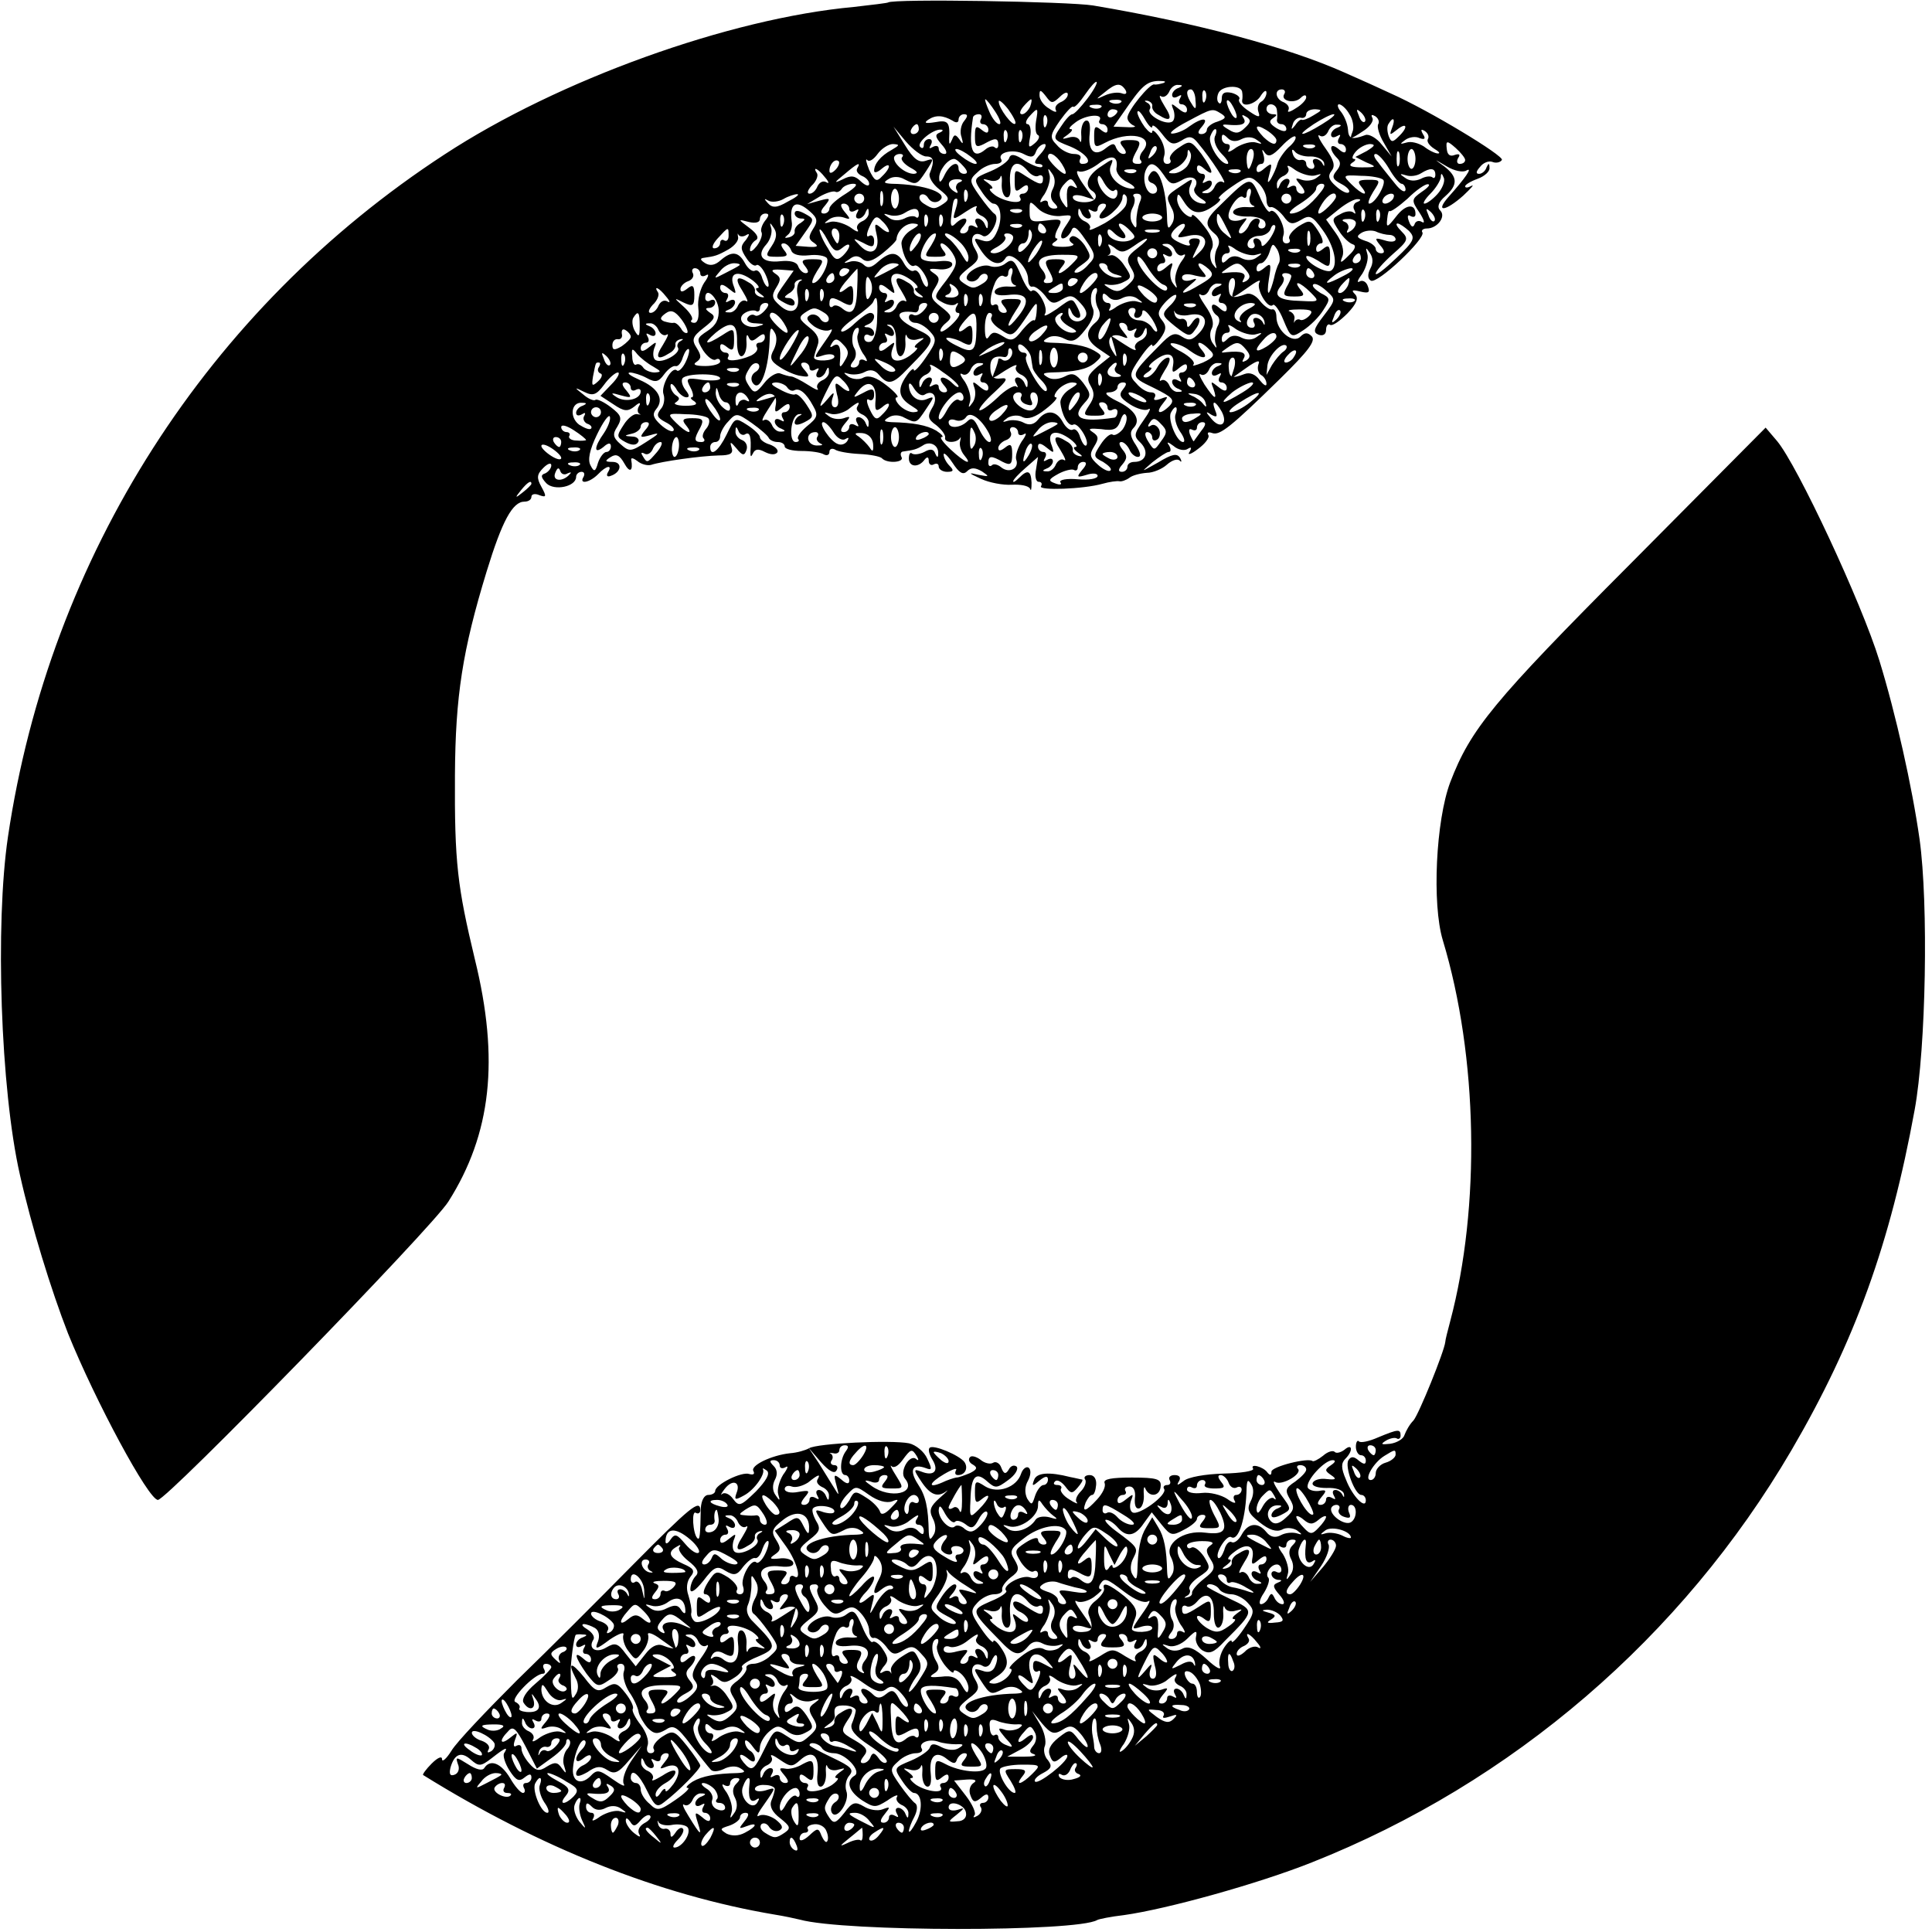 <?xml version="1.0" standalone="no"?>
<!DOCTYPE svg PUBLIC "-//W3C//DTD SVG 20010904//EN"
 "http://www.w3.org/TR/2001/REC-SVG-20010904/DTD/svg10.dtd">
<svg version="1.0" xmlns="http://www.w3.org/2000/svg"
 width="389pt" height="389pt" viewBox="0 0 389 389"
 preserveAspectRatio="xMidYMid meet">
<g transform="translate(0,389) scale(0.1,-0.1)"
fill="#000000" stroke="none">
<path d="M1788 3885 c-1 -1 -33 -5 -69 -9 -251 -23 -595 -147 -824 -297 -477
-311 -795 -808 -879 -1374 -26 -176 -15 -508 24 -680 23 -103 63 -233 97 -320
55 -136 162 -335 181 -335 18 0 553 549 585 601 86 136 103 285 53 488 -35
146 -41 194 -40 371 1 158 15 250 64 410 31 101 52 140 76 140 8 0 14 4 14 10
0 5 7 7 16 3 14 -5 15 -3 4 17 -10 18 -9 25 4 38 9 9 16 11 16 5 0 -6 -6 -13
-12 -16 -10 -3 -9 -8 2 -20 16 -16 60 -7 60 13 0 5 5 10 11 10 5 0 7 -4 4 -10
-10 -16 12 -12 29 5 17 18 30 20 20 4 -4 -7 -1 -10 6 -7 21 7 24 28 3 28 -15
0 -16 2 -3 10 11 7 18 3 27 -13 11 -20 18 -16 14 7 -1 5 4 4 12 -2 8 -7 21
-10 28 -8 21 7 99 18 136 19 24 0 30 4 26 16 -4 13 -2 12 10 -2 12 -15 16 -15
20 -3 3 8 -1 17 -9 20 -8 3 -14 11 -13 18 0 10 2 10 6 0 2 -6 9 -10 14 -6 9 5
12 -6 10 -36 0 -10 1 -11 5 -3 4 9 11 10 24 3 12 -6 21 -6 25 -1 3 5 -4 12
-15 16 -11 3 -20 10 -20 15 0 4 -11 15 -25 24 -25 16 -25 16 -42 -19 -16 -33
-33 -46 -33 -25 0 6 5 10 10 10 6 0 10 5 10 12 0 6 7 20 16 29 16 18 18 18 48
-3 17 -12 33 -26 34 -30 2 -4 10 -8 18 -8 8 0 14 -4 14 -9 0 -5 15 -9 34 -9
19 0 39 -3 45 -7 6 -3 11 -1 11 5 0 6 5 8 11 5 5 -4 28 -8 49 -9 22 -1 43 -5
46 -9 11 -11 46 -8 39 3 -3 6 -1 11 4 11 21 3 26 4 39 12 14 10 32 1 31 -16 0
-9 -2 -9 -6 0 -3 9 -10 10 -22 3 -10 -5 -21 -6 -25 -3 -3 3 -6 -1 -6 -10 0
-18 20 -19 32 -2 5 6 8 5 8 -3 0 -7 5 -10 10 -7 6 3 10 1 10 -4 0 -6 8 -11 17
-11 13 0 14 3 5 12 -7 7 -12 17 -12 23 0 5 8 -2 18 -17 13 -20 21 -25 29 -17
8 8 16 8 30 0 16 -11 15 -11 -7 -7 -21 5 -21 4 5 -8 17 -8 45 -13 62 -12 18 1
34 -2 37 -8 2 -6 3 -1 3 12 -1 25 -8 27 -25 10 -7 -7 -12 -10 -12 -7 0 3 11
15 25 27 l25 22 -4 -25 c-3 -14 0 -25 5 -25 6 0 8 -4 5 -9 -6 -9 85 -6 124 5
14 4 29 6 34 5 4 -1 13 2 20 7 6 5 22 9 35 10 13 0 31 8 40 16 10 9 21 13 26
9 4 -5 5 -2 1 5 -6 10 -16 8 -44 -9 -36 -20 -36 -21 -12 0 14 11 29 21 33 21
5 0 5 6 1 13 -6 8 -3 8 9 -1 9 -8 22 -10 28 -6 8 5 9 3 4 -6 -5 -7 3 -5 17 6
14 10 24 23 21 28 -3 5 0 7 8 4 15 -5 36 11 137 110 56 55 72 76 63 85 -8 8
-14 8 -23 -1 -15 -15 -48 12 -48 40 0 10 -4 17 -9 15 -5 -1 -16 7 -24 17 -8
11 -20 17 -28 14 -27 -10 -34 -8 -35 12 -1 11 3 20 8 20 5 0 6 -10 3 -21 -7
-22 -7 -22 26 1 18 13 29 19 25 12 -8 -13 17 -56 27 -46 3 3 13 -10 21 -30 15
-36 16 -37 40 -21 14 9 32 27 40 40 15 23 15 25 -5 35 -11 7 -18 14 -15 17 3
4 15 -2 26 -12 20 -18 20 -18 -5 -51 -20 -26 -22 -33 -10 -38 9 -3 15 1 15 10
0 8 4 13 8 10 5 -3 20 8 35 23 19 20 23 31 15 39 -8 8 -5 9 11 5 17 -4 20 -2
15 11 -3 9 -11 13 -17 9 -6 -3 -3 4 6 16 8 13 13 31 10 40 -4 13 -3 14 5 2 7
-10 7 -21 1 -32 -6 -12 -5 -20 1 -24 13 -8 111 85 104 97 -3 4 1 8 9 8 21 0
39 24 27 36 -7 7 -4 17 10 29 26 23 25 39 -2 60 -22 16 -22 16 5 0 15 -9 33
-13 40 -8 13 7 -3 -16 -37 -54 -27 -31 -6 -29 30 3 16 15 23 23 17 20 -7 -4
-13 -5 -13 -1 0 3 11 10 25 15 14 5 25 15 24 22 0 10 -2 10 -6 1 -2 -7 -9 -13
-15 -13 -7 0 -6 5 2 14 6 8 17 13 25 10 7 -3 16 -1 19 4 5 8 -147 100 -224
134 -19 9 -61 28 -93 42 -114 51 -298 100 -506 135 -49 8 -404 14 -413 6z
m401 -194 c-13 -17 -26 -31 -30 -31 -4 0 -14 -11 -23 -25 -17 -25 -17 -26 19
-40 33 -14 48 -35 24 -35 -5 0 -7 5 -4 10 3 6 -2 10 -13 10 -10 0 -26 8 -34
18 -15 15 -14 20 6 49 13 18 25 31 27 28 3 -2 13 9 24 25 11 16 21 27 23 25 2
-2 -6 -17 -19 -34z m154 32 c-7 -2 -15 -4 -19 -3 -9 2 -54 -53 -54 -67 0 -6 6
-13 13 -16 6 -2 0 -4 -14 -3 l-27 1 21 30 c35 51 45 61 69 62 13 0 17 -1 11
-4z m-77 -14 c4 -7 1 -10 -7 -7 -8 3 -23 1 -34 -4 -20 -9 -20 -9 -1 6 23 19
32 20 42 5z m107 4 c-7 -2 -13 -9 -13 -14 0 -6 5 -7 12 -3 7 4 8 3 4 -4 -4 -7
-2 -12 3 -12 6 0 11 -5 11 -11 0 -8 -6 -7 -17 2 -15 12 -16 12 -10 -3 3 -10 2
-20 -3 -23 -13 -8 -52 14 -45 25 3 4 0 11 -5 13 -7 4 -6 5 1 4 6 -2 10 -6 9
-11 -1 -5 4 -13 12 -17 25 -16 30 -9 13 17 -9 15 -13 24 -7 20 5 -3 12 1 16 9
3 8 11 15 18 14 10 0 10 -2 1 -6z m128 -8 c1 -5 1 -13 0 -17 -2 -16 28 -8 38
10 6 9 11 12 11 5 0 -6 -5 -15 -11 -18 -6 -4 -8 -13 -5 -21 4 -11 0 -11 -19 2
-14 9 -23 20 -20 24 3 4 -4 10 -15 13 -14 3 -20 0 -20 -11 0 -8 -3 -13 -6 -9
-4 3 -4 12 -1 19 6 16 46 18 48 3z m-367 -10 c9 9 16 11 16 5 0 -6 -7 -13 -15
-16 -8 -4 -12 -10 -9 -16 3 -5 -3 -4 -13 3 -11 6 -20 18 -20 27 0 12 2 12 13
-2 11 -15 13 -15 28 -1z m273 -7 c2 -18 0 -20 -7 -8 -12 18 -13 30 -2 30 4 0
9 -10 9 -22z m20 0 c-3 -8 -6 -5 -6 6 -1 11 2 17 5 13 3 -3 4 -12 1 -19z m159
13 c-9 -14 20 -21 33 -8 6 6 11 7 11 1 0 -5 -9 -15 -21 -22 -12 -8 -18 -9 -15
-4 3 6 -1 12 -9 16 -17 6 -20 26 -4 26 5 0 8 -4 5 -9z m-582 -36 c9 -14 13
-25 8 -25 -5 0 -14 11 -20 25 -6 14 -10 25 -8 25 2 0 11 -11 20 -25z m40 -24
c-5 -6 -33 31 -33 44 -1 6 8 -1 19 -15 10 -14 17 -27 14 -29z m30 34 c-4 -8
-11 -15 -16 -15 -6 0 -5 6 2 15 7 8 14 15 16 15 2 0 1 -7 -2 -15z m183 9 c-3
-3 -12 -4 -19 -1 -8 3 -5 6 6 6 11 1 17 -2 13 -5z m233 -29 c0 -5 -5 -3 -10 5
-5 8 -10 20 -10 25 0 6 5 3 10 -5 5 -8 10 -19 10 -25z m-273 19 c-3 -3 -12 -4
-19 -1 -8 3 -5 6 6 6 11 1 17 -2 13 -5z m354 -6 c1 -7 1 -16 0 -20 0 -5 4 -8
9 -8 6 0 10 -5 10 -10 0 -6 -8 -5 -20 2 -14 9 -16 14 -7 20 9 6 9 8 0 8 -7 0
-13 5 -13 10 0 15 20 12 21 -2z m146 -8 c7 -10 10 -27 6 -36 -6 -15 -4 -15 20
1 15 9 24 22 20 28 -3 6 -1 7 6 3 6 -4 9 -11 6 -16 -3 -5 2 -22 11 -37 l16
-28 -20 24 c-10 13 -26 22 -33 19 -27 -10 -34 -8 -35 12 -1 11 -7 26 -14 35
-7 8 -8 15 -4 15 5 0 15 -9 21 -20z m-631 -14 c-2 -14 -1 -26 4 -28 4 -2 2 -9
-6 -16 -13 -11 -14 -10 -10 12 3 14 0 26 -5 26 -5 0 -4 7 3 15 18 20 19 19 14
-9z m164 20 c0 -3 -4 -8 -10 -11 -5 -3 -10 -1 -10 4 0 6 5 11 10 11 6 0 10 -2
10 -4z m70 -31 c0 6 9 -1 20 -15 16 -21 22 -23 39 -13 15 10 22 9 33 -5 27
-32 62 -86 51 -79 -6 4 -13 0 -17 -8 -3 -8 -11 -15 -18 -14 -10 0 -10 2 0 6 6
2 12 9 12 14 0 6 -5 7 -12 3 -7 -4 -8 -3 -4 4 4 7 2 12 -3 12 -6 0 -11 5 -11
11 0 8 5 8 15 -1 21 -18 18 -4 -6 30 -21 27 -23 28 -45 13 -13 -8 -21 -19 -18
-24 3 -5 0 -9 -6 -9 -7 0 -9 7 -6 16 3 9 -1 25 -9 37 -8 12 -15 17 -15 12 0
-6 -7 -1 -15 9 -8 11 -15 25 -15 30 1 6 7 0 15 -14 8 -14 15 -20 15 -15z m139
26 c11 -7 9 -10 -8 -16 -11 -3 -21 -11 -21 -16 0 -5 -5 -9 -11 -9 -8 0 -8 5 1
15 16 19 0 19 -26 0 -10 -8 -26 -14 -34 -14 -8 0 5 11 30 24 52 28 51 27 69
16z m186 -3 c-11 -7 -22 -11 -24 -9 -2 1 -8 -3 -13 -11 -8 -10 -9 -10 -5 2 2
8 10 14 16 13 6 -2 11 2 11 7 0 6 8 10 18 10 15 -1 14 -2 -3 -12z m103 -13
c-3 -3 -9 2 -12 12 -6 14 -5 15 5 6 7 -7 10 -15 7 -18z m-830 2 c7 -5 12 -4
12 2 0 6 5 11 11 11 8 0 8 -4 0 -14 -6 -7 -9 -22 -5 -32 4 -14 3 -16 -4 -5 -8
11 -11 11 -15 0 -5 -11 -6 -11 -6 1 2 34 -2 39 -28 34 -19 -3 -24 -2 -14 5 15
10 30 9 49 -2z m57 3 c-3 -5 -1 -10 4 -10 6 0 11 -5 11 -11 0 -8 -4 -8 -14 0
-11 9 -13 6 -13 -13 0 -21 2 -24 18 -16 23 13 29 13 29 -2 0 -6 -3 -8 -7 -5
-3 4 -12 2 -19 -4 -26 -22 -35 0 -25 64 0 4 6 7 12 7 5 0 7 -4 4 -10z m132
-12 c-3 -8 -6 -5 -6 6 -1 11 2 17 5 13 3 -3 4 -12 1 -19z m107 10 c-3 -4 0 -8
5 -8 6 0 11 -5 11 -11 0 -8 -4 -8 -14 0 -11 9 -13 6 -13 -13 0 -23 2 -24 21
-14 48 26 103 15 77 -16 -6 -7 -8 -16 -4 -19 3 -4 1 -7 -5 -7 -15 0 -15 6 -2
29 8 16 5 19 -16 19 -19 0 -22 -3 -13 -14 7 -9 8 -14 1 -14 -6 0 -12 6 -15 13
-3 9 -7 9 -20 -1 -23 -19 -37 -6 -33 29 2 19 -1 28 -8 26 -6 -2 -10 -15 -9
-28 1 -13 -1 -19 -3 -12 -3 7 -13 9 -22 6 -15 -4 -15 -3 -2 6 8 6 11 11 6 11
-6 0 -1 6 10 14 20 15 56 18 48 4z m293 -15 c-12 -12 -19 -13 -33 -4 -14 8
-15 11 -4 10 30 -3 41 1 34 13 -5 7 -3 8 5 3 10 -6 10 -11 -2 -22z m155 7
c-42 -26 -56 -26 -17 0 17 11 35 20 40 20 6 0 -5 -9 -23 -20z m141 -7 c-6 -16
-5 -16 10 -4 20 16 23 5 3 -14 -12 -12 -15 -12 -20 1 -3 9 -4 20 0 25 9 15 14
10 7 -8z m-953 -3 c0 -5 -5 -10 -11 -10 -5 0 -7 5 -4 10 3 6 8 10 11 10 2 0 4
-4 4 -10z m720 -22 c0 -12 -10 -9 -26 6 -20 21 -17 28 6 14 11 -7 20 -16 20
-20z m123 25 c-7 -2 -13 -9 -13 -14 0 -6 5 -7 12 -3 7 4 8 3 4 -4 -4 -7 -2
-12 3 -12 6 0 11 -5 11 -11 0 -8 -5 -8 -15 1 -18 15 -20 -1 -3 -18 8 -8 8 -15
-1 -26 -10 -12 -8 -17 9 -26 12 -6 19 -14 16 -17 -3 -4 -15 2 -26 12 -15 13
-17 21 -9 31 8 10 5 21 -12 45 -13 18 -18 30 -12 26 6 -4 13 0 17 8 3 8 11 15
18 14 10 0 10 -2 1 -6z m-828 -58 c15 0 17 -9 7 -34 -3 -7 6 -22 19 -32 20
-16 22 -20 9 -29 -18 -12 -21 -12 -40 0 -8 5 -11 12 -7 17 5 4 12 1 16 -6 5
-8 14 -10 21 -6 24 15 -27 34 -95 35 -16 1 -17 3 -5 10 8 5 21 5 31 -1 24 -12
25 -12 44 17 16 25 16 26 -2 20 -13 -4 -24 4 -41 32 l-23 37 25 -30 c14 -16
32 -30 41 -30z m27 48 c-10 -4 -9 -9 4 -24 10 -11 12 -19 6 -19 -7 0 -12 5
-12 11 0 5 -5 7 -12 3 -7 -4 -8 -3 -4 4 4 7 2 12 -3 12 -6 0 -11 -5 -11 -12 0
-6 -3 -8 -7 -4 -9 8 25 36 41 35 6 0 5 -3 -2 -6z m135 -15 c-3 -8 -6 -5 -6 6
-1 11 2 17 5 13 3 -3 4 -12 1 -19z m30 0 c-3 -8 -6 -5 -6 6 -1 11 2 17 5 13 3
-3 4 -12 1 -19z m389 7 c-3 -9 3 -24 14 -35 11 -11 16 -20 11 -20 -15 0 -40
41 -34 56 3 8 7 14 10 14 3 0 3 -7 -1 -15z m429 -5 c-3 -5 3 -13 12 -19 10 -6
14 -10 8 -10 -5 0 -18 6 -28 14 -11 7 -26 11 -35 8 -14 -4 -14 -3 -3 5 8 6 21
8 29 4 11 -4 13 -1 7 8 -5 9 -4 11 4 6 6 -4 9 -11 6 -16z m-375 0 c10 5 22 5
31 -2 12 -8 11 -9 -2 -5 -9 3 -27 -2 -40 -10 -12 -9 -19 -11 -15 -5 4 7 2 12
-3 12 -6 0 -11 5 -11 12 0 9 3 9 12 0 7 -7 17 -8 28 -2z m94 -17 c-10 -10 -20
-25 -22 -33 -2 -8 -8 -21 -13 -30 -7 -11 -8 -8 -3 10 6 22 5 23 -10 11 -10 -9
-16 -10 -16 -2 0 6 4 11 10 11 5 0 7 8 4 18 -4 12 -3 13 3 4 7 -9 15 -6 33 13
13 14 26 23 28 20 3 -3 -3 -13 -14 -22z m356 -25 c0 -5 -5 -8 -11 -8 -5 0 -7
5 -3 12 5 7 2 9 -7 6 -10 -4 -15 1 -16 12 -2 17 0 18 18 2 10 -9 19 -20 19
-24z m-1155 20 c-22 -12 -35 -28 -35 -42 0 -5 7 -3 15 4 19 16 20 3 1 -15 -11
-12 -15 -10 -26 13 -6 15 -8 24 -4 20 4 -5 13 1 21 12 8 11 22 20 31 20 14 -1
14 -2 -3 -12z m300 -8 c-13 -14 -14 -20 -5 -20 7 0 11 -3 8 -6 -4 -3 -19 3
-34 12 -20 14 -29 15 -32 6 -2 -7 -19 -19 -38 -27 -34 -14 -35 -15 -18 -40 9
-14 20 -25 24 -25 15 0 19 -30 8 -55 -8 -19 -16 -24 -31 -19 -18 6 -18 5 -2
-20 18 -27 39 -34 50 -15 10 15 45 -19 45 -43 0 -10 4 -17 9 -15 5 1 16 -7 25
-18 12 -17 18 -18 34 -8 17 10 23 9 38 -8 13 -14 14 -23 7 -30 -13 -13 -33 -4
-32 14 0 9 2 9 6 0 2 -7 9 -13 14 -13 6 0 5 8 -1 20 -11 21 -11 21 -42 -2 -18
-12 -28 -17 -24 -10 8 13 -17 56 -27 46 -3 -3 -13 11 -21 31 -13 31 -18 35
-31 25 -8 -7 -22 -9 -31 -6 -20 8 -60 -19 -44 -29 7 -4 16 -1 21 6 4 7 11 10
16 6 4 -5 1 -12 -7 -17 -19 -12 -22 -12 -40 0 -13 9 -11 13 10 30 22 16 23 22
13 39 -13 21 -2 38 16 26 13 -7 36 35 24 44 -5 3 -19 20 -31 37 -21 30 -21 32
-3 48 9 9 25 16 35 16 9 0 15 4 12 9 -9 14 24 22 45 11 15 -8 21 -7 25 5 3 8
11 15 17 15 5 0 2 -9 -8 -20z m226 -3 c-10 -9 -11 -8 -5 6 3 10 9 15 12 12 3
-3 0 -11 -7 -18z m326 17 c-3 -3 -12 -4 -19 -1 -8 3 -5 6 6 6 11 1 17 -2 13
-5z m105 -8 l-23 -12 22 -11 c22 -9 21 -10 -9 -10 -21 0 -28 3 -20 9 7 4 9 8
4 8 -5 0 -3 7 4 15 7 8 20 15 29 15 11 -1 9 -4 -7 -14z m-798 -11 c11 -8 16
-15 10 -15 -5 0 -18 7 -28 15 -11 8 -16 15 -10 15 5 0 18 -7 28 -15z m436 -20
c-7 -8 -20 -15 -29 -14 -11 0 -10 3 7 11 12 6 22 18 23 27 0 11 2 12 6 3 3 -7
-1 -19 -7 -27z m133 15 c-3 -11 -7 -20 -9 -20 -2 0 -4 9 -4 20 0 11 4 20 9 20
5 0 7 -9 4 -20z m116 5 c13 0 25 -6 27 -13 1 -7 0 -8 -3 -2 -2 5 -9 10 -14 10
-6 0 -7 -4 -4 -10 3 -5 1 -10 -4 -10 -6 0 -11 5 -11 10 0 6 -5 9 -11 8 -6 -2
-14 4 -16 12 -3 9 -1 11 4 5 4 -6 19 -11 32 -10z m178 -17 c-3 -7 -5 -2 -5 12
0 14 2 19 5 13 2 -7 2 -19 0 -25z m33 12 c0 -11 -4 -20 -8 -20 -4 0 -8 9 -8
20 0 11 4 20 8 20 4 0 8 -9 8 -20z m-1034 3 c-3 -4 4 -13 16 -20 15 -8 18 -12
8 -13 -17 0 -40 19 -40 32 0 4 5 8 12 8 6 0 8 -3 4 -7z m322 -13 c7 -11 10
-20 6 -20 -7 0 -34 27 -34 34 0 13 16 5 28 -14z m110 -8 c-2 -9 8 -22 22 -29
14 -7 18 -13 10 -13 -26 1 -51 26 -44 45 7 17 6 17 -19 0 -28 -18 -35 -39 -17
-50 6 -4 8 -10 5 -15 -7 -11 -45 -9 -45 3 0 5 10 5 21 2 l22 -7 -22 31 c-12
17 -16 29 -9 26 7 -3 24 4 38 14 27 21 42 18 38 -7z m549 -2 c9 -16 21 -30 25
-30 4 0 8 -6 8 -12 -1 -7 -10 -2 -21 12 -11 14 -27 33 -34 43 -8 9 -11 17 -5
17 5 0 17 -13 27 -30z m-1115 -2 c-7 -7 -12 -8 -12 -2 0 14 12 26 19 19 2 -3
-1 -11 -7 -17z m258 7 c9 -10 9 -15 1 -15 -6 0 -11 5 -11 10 0 18 -17 10 -28
-12 -7 -15 -11 -18 -11 -7 -1 15 17 39 30 39 4 0 12 -7 19 -15z m-214 -4 c-3
-5 1 -11 9 -15 8 -3 15 -10 15 -16 0 -6 -7 -4 -16 4 -12 12 -20 14 -37 5 -19
-9 -18 -7 3 10 27 23 34 26 26 12z m344 -6 c7 -8 16 -12 21 -9 5 3 9 0 9 -5 0
-15 -6 -14 -34 4 -23 15 -23 15 -23 -10 0 -20 2 -23 13 -14 10 8 14 8 14 0 0
-6 -5 -11 -11 -11 -5 0 -8 -4 -5 -8 8 -14 -27 -10 -49 4 -11 8 -15 14 -10 14
6 0 3 5 -5 11 -13 9 -13 10 2 6 9 -3 19 -1 22 6 2 7 4 1 3 -12 -1 -13 3 -26 9
-28 7 -2 10 7 8 24 -4 43 12 57 36 28z m273 -7 c13 -20 18 -21 36 -11 21 13
38 2 26 -16 -3 -6 3 -14 12 -20 10 -6 14 -10 8 -11 -21 0 -36 17 -29 35 7 17
6 17 -19 0 -30 -20 -30 -20 -18 -44 6 -10 6 -23 1 -31 -7 -12 -9 -11 -10 5 -1
69 -20 119 -35 94 -5 -7 -4 -14 3 -17 14 -4 16 -22 3 -22 -13 0 -21 27 -15 45
8 21 19 19 37 -7z m306 -1 c13 4 13 3 2 -5 -8 -6 -21 -7 -30 -4 -14 5 -14 3
-2 -11 9 -11 10 -17 2 -17 -6 0 -11 5 -11 11 0 5 -5 7 -12 3 -7 -4 -8 -3 -4 4
4 7 3 12 -3 12 -5 0 -12 -6 -14 -12 -4 -10 -6 -10 -6 0 -1 7 6 15 14 18 8 4
12 11 8 17 -3 6 4 3 16 -6 13 -8 31 -13 40 -10z m-988 -4 c8 -9 9 -14 3 -10
-7 4 -14 0 -18 -8 -3 -8 -10 -15 -16 -15 -6 0 -4 7 4 16 9 8 14 20 11 25 -10
15 2 10 16 -8z m459 -23 c-6 -11 -5 -21 2 -28 9 -9 9 -12 0 -12 -7 0 -12 5
-12 11 0 5 -5 7 -12 3 -6 -4 -4 3 5 15 8 13 13 31 10 40 -4 13 -3 14 5 2 7 -9
7 -21 2 -31z m167 34 c-3 -3 -12 -4 -19 -1 -8 3 -5 6 6 6 11 1 17 -2 13 -5z
m210 0 c-3 -3 -12 -4 -19 -1 -8 3 -5 6 6 6 11 1 17 -2 13 -5z m393 -6 c0 -6
-3 -8 -6 -5 -4 3 -14 2 -23 -3 -11 -5 -23 -5 -32 2 -12 8 -11 9 2 5 9 -3 22
-1 30 4 19 12 29 11 29 -3z m-647 -32 c4 4 7 2 7 -4 0 -7 -4 -12 -8 -12 -13 0
-32 23 -32 40 1 10 5 7 13 -8 7 -12 16 -19 20 -16z m307 -18 c0 -10 4 -17 9
-15 5 1 16 -7 25 -18 12 -17 18 -18 35 -8 18 11 23 9 44 -20 24 -33 32 -72 17
-82 -10 -6 -50 16 -50 28 0 4 11 0 24 -8 23 -15 24 -15 24 10 0 20 -3 23 -14
14 -10 -8 -14 -8 -14 0 0 6 5 11 10 11 6 0 3 11 -6 25 -15 23 -17 23 -40 9
-13 -9 -21 -20 -18 -25 3 -5 0 -9 -6 -9 -7 0 -9 7 -6 16 6 17 -17 58 -27 48
-3 -3 -13 11 -21 31 -18 41 -19 41 -78 -17 -32 -30 -34 -40 -13 -58 10 -8 12
-18 6 -29 -5 -9 -6 -23 -4 -31 4 -13 3 -13 -6 -1 -5 9 -6 22 -1 30 5 11 0 26
-16 46 -13 17 -24 26 -24 21 0 -5 -7 -3 -15 4 -8 7 -15 20 -15 29 1 13 3 12
13 -4 16 -26 33 -29 60 -10 12 8 17 15 12 15 -5 0 6 11 25 24 32 22 37 23 53
8 9 -8 17 -23 17 -34z m235 40 c7 -7 -16 -48 -28 -48 -4 0 0 11 8 24 15 23 15
24 -10 24 -20 0 -23 -3 -14 -14 17 -21 2 -17 -20 5 -18 18 -18 19 19 17 21 0
41 -4 45 -8z m109 -29 c-9 -10 -21 -19 -26 -19 -4 0 1 9 12 20 11 11 20 26 21
33 0 9 2 9 6 -1 3 -7 -3 -22 -13 -33z m-962 24 c-6 -2 -9 -10 -6 -15 4 -7 2
-8 -4 -4 -18 11 -14 26 6 25 10 0 12 -3 4 -6z m234 -5 c4 -7 3 -8 -4 -4 -12 7
-16 -4 -13 -34 1 -11 -1 -10 -10 3 -8 13 -7 22 1 33 15 17 17 17 26 2z m-463
-18 c-18 -11 -33 -24 -33 -30 0 -5 -5 -10 -11 -10 -8 0 -7 6 2 16 12 15 11 16
-11 10 l-25 -7 25 15 c14 8 28 12 32 10 3 -2 9 0 13 6 3 5 14 10 23 10 11 0 5
-7 -15 -20z m956 3 c-21 -27 -42 -42 -59 -43 -8 0 0 9 18 20 17 11 32 24 32
30 0 5 5 10 11 10 8 0 7 -6 -2 -17z m204 1 c-21 -15 -22 -17 -5 -42 9 -14 12
-23 5 -19 -6 4 -13 2 -15 -5 -3 -7 -7 -5 -11 6 -4 10 -3 15 3 11 6 -3 10 -2
10 4 0 22 -20 20 -39 -5 -18 -23 -20 -23 -18 -5 1 11 3 18 5 16 2 -2 18 9 36
25 17 17 36 30 41 29 6 0 0 -7 -12 -15z m-1086 -26 c-3 -7 -5 -2 -5 12 0 14 2
19 5 13 2 -7 2 -19 0 -25z m33 12 c0 -11 -4 -20 -8 -20 -4 0 -8 9 -8 20 0 11
4 20 8 20 4 0 8 -9 8 -20z m137 -2 c-3 -8 -6 -5 -6 6 -1 11 2 17 5 13 3 -3 4
-12 1 -19z m570 8 c-3 -8 -1 -17 6 -20 7 -2 1 -4 -12 -3 -13 1 -26 -3 -28 -9
-2 -6 10 -10 28 -10 18 1 34 -5 36 -11 3 -7 0 -13 -7 -13 -6 0 -8 5 -5 10 3 6
1 10 -5 10 -6 0 -13 -7 -16 -15 -4 -8 -11 -15 -16 -15 -6 0 -4 8 3 17 12 15
12 16 -3 10 -10 -3 -20 -2 -23 3 -8 12 19 52 28 43 4 -3 7 -1 7 5 0 7 3 12 6
12 3 0 4 -6 1 -14z m-931 -12 c-22 -13 -31 -13 -40 -3 -8 9 -8 10 1 5 7 -4 21
-2 30 3 10 6 23 10 28 10 6 0 -3 -7 -19 -15z m154 6 c0 -5 -4 -10 -10 -10 -5
0 -10 5 -10 10 0 6 5 10 10 10 6 0 10 -4 10 -10z m527 -13 c-3 -8 -22 -24 -42
-36 -20 -11 -34 -17 -31 -12 3 5 -1 11 -9 15 -8 3 -15 11 -14 18 0 10 2 10 6
1 2 -7 9 -13 14 -13 6 0 7 5 3 12 -4 7 -3 8 4 4 7 -4 12 -2 12 3 0 6 5 11 11
11 8 0 8 -5 -1 -15 -17 -20 4 -20 24 1 9 8 16 20 16 26 0 6 3 9 6 5 4 -3 4
-12 1 -20z m28 6 c-4 -10 -7 -27 -7 -38 1 -15 -1 -17 -8 -5 -5 8 -5 21 0 31 5
9 6 19 3 23 -3 3 -1 6 6 6 9 0 11 -6 6 -17z m305 7 c0 -5 -4 -10 -10 -10 -5 0
-10 5 -10 10 0 6 5 10 10 10 6 0 10 -4 10 -10z m90 4 c0 -7 -27 -34 -34 -34
-4 0 -1 9 6 20 12 19 28 27 28 14z m115 -4 c-3 -5 -11 -10 -16 -10 -6 0 -7 5
-4 10 3 6 11 10 16 10 6 0 7 -4 4 -10z m-881 -22 c-7 -22 -6 -22 21 -4 15 10
25 14 21 8 -3 -5 1 -12 9 -16 8 -3 15 -11 14 -18 0 -10 -2 -10 -6 0 -2 6 -9
12 -14 12 -6 0 -7 -5 -3 -12 4 -7 3 -8 -4 -4 -7 4 -12 2 -12 -3 0 -6 -5 -11
-11 -11 -8 0 -8 5 1 15 14 17 0 21 -17 4 -7 -7 -10 -4 -8 13 4 35 5 38 11 38
3 0 2 -10 -2 -22z m210 -13 c27 3 27 3 11 -21 -9 -13 -11 -24 -5 -24 6 0 13 7
17 15 4 12 11 8 28 -17 21 -30 22 -35 7 -50 -8 -10 -20 -18 -26 -17 -6 0 -1 7
11 15 21 15 21 17 7 40 -9 13 -21 21 -26 18 -7 -4 -6 -9 1 -14 7 -3 -2 -7 -19
-7 -20 0 -26 3 -18 9 7 4 9 8 5 8 -4 0 -3 9 3 20 10 18 8 20 -23 16 -31 -4
-34 -2 -34 18 0 22 0 23 17 6 10 -10 29 -16 44 -15z m598 28 c-6 -2 -9 -10 -5
-16 3 -7 3 -9 -2 -5 -4 4 -16 3 -26 -3 -18 -9 -18 -11 -3 -34 8 -13 21 -25 28
-27 7 -2 5 -10 -8 -22 -17 -17 -19 -17 -13 -2 4 11 -1 29 -13 46 l-20 28 26
21 c15 12 32 21 38 20 7 0 6 -3 -2 -6z m-1101 -19 c15 -13 16 -20 6 -35 -10
-16 -9 -21 2 -28 10 -7 7 -9 -11 -8 l-26 2 19 27 c19 27 19 27 -1 38 -13 7
-20 7 -20 0 0 -5 6 -10 13 -10 9 0 9 -2 -1 -9 -8 -4 -13 -12 -12 -17 1 -5 -4
-10 -12 -12 -9 -2 -9 -1 -2 5 6 4 10 17 8 27 -5 37 9 45 37 20z m79 5 c0 -5 5
-7 12 -3 7 4 8 3 4 -4 -4 -7 -3 -12 3 -12 5 0 12 6 14 13 4 9 6 9 6 -1 1 -7
-6 -15 -14 -18 -8 -4 -12 -11 -8 -17 3 -6 -4 -3 -16 6 -13 8 -31 13 -40 10
-13 -4 -13 -3 -2 5 8 6 21 7 30 4 14 -5 14 -3 2 11 -9 11 -10 17 -2 17 6 0 11
-5 11 -11z m140 -11 c0 -6 -3 -8 -6 -5 -4 3 -14 2 -23 -3 -11 -5 -23 -5 -32 2
-12 8 -11 9 2 5 9 -3 22 -1 30 4 19 12 29 11 29 -3z m207 6 c-3 -3 -12 -4 -19
-1 -8 3 -5 6 6 6 11 1 17 -2 13 -5z m690 -16 c-3 -8 -6 -5 -6 6 -1 11 2 17 5
13 3 -3 4 -12 1 -19z m30 0 c-3 -8 -6 -5 -6 6 -1 11 2 17 5 13 3 -3 4 -12 1
-19z m111 -3 c-3 -3 -9 2 -12 12 -6 14 -5 15 5 6 7 -7 10 -15 7 -18z m-1348 0
c-6 -8 -9 -18 -7 -22 3 -5 -1 -17 -9 -28 -8 -10 -14 -14 -14 -8 0 7 5 15 11
19 8 4 4 13 -12 25 -24 18 -24 18 -1 12 13 -3 22 -1 22 6 0 6 5 11 11 11 8 0
8 -4 -1 -15z m37 -7 c-3 -8 -6 -5 -6 6 -1 11 2 17 5 13 3 -3 4 -12 1 -19z
m213 -14 c0 -3 -7 -1 -16 7 -13 11 -14 9 -9 -13 8 -33 -11 -46 -33 -23 -16 16
-16 17 6 6 18 -10 22 -9 22 4 0 9 -5 13 -10 10 -6 -4 -6 4 1 19 10 21 14 23
25 11 8 -7 14 -17 14 -21z m77 14 c-3 -8 -6 -5 -6 6 -1 11 2 17 5 13 3 -3 4
-12 1 -19z m30 0 c-3 -8 -6 -5 -6 6 -1 11 2 17 5 13 3 -3 4 -12 1 -19z m443
14 c0 -4 -9 -8 -20 -8 -11 0 -20 4 -20 8 0 4 9 8 20 8 11 0 20 -4 20 -8z m130
-22 c12 -23 12 -24 -3 -11 -10 7 -17 20 -17 29 0 18 3 16 20 -18z m260 11 c0
-6 -5 -13 -12 -17 -6 -4 -8 -3 -4 4 3 5 0 13 -6 15 -8 3 -6 6 5 6 9 1 17 -3
17 -8z m-1176 -46 c-14 -21 -13 -22 11 -22 20 0 23 2 14 13 -7 9 -8 14 -1 14
5 0 12 -6 15 -14 3 -9 17 -12 36 -10 16 2 33 -1 36 -6 6 -10 -15 -50 -28 -50
-4 0 0 11 8 24 15 23 15 24 -10 24 -20 0 -23 -3 -14 -14 7 -9 8 -14 1 -14 -5
0 -12 6 -15 14 -3 9 -17 12 -36 10 -36 -4 -49 11 -28 34 8 9 12 24 10 32 -4
13 -3 13 5 1 7 -10 6 -21 -4 -36z m281 32 c-12 -7 -20 -19 -20 -27 2 -24 16
-50 26 -45 9 6 34 -34 26 -42 -3 -2 -8 5 -12 16 -3 12 -10 19 -15 16 -5 -3
-14 4 -20 15 -13 24 -27 25 -52 3 -13 -12 -21 -14 -29 -6 -6 6 -19 9 -28 6
-13 -4 -14 -3 -1 5 10 8 18 8 27 0 9 -7 20 -4 40 12 15 12 28 25 28 28 1 16
17 32 33 32 14 -1 14 -3 -3 -13z m222 7 c-3 -3 -12 -4 -19 -1 -8 3 -5 6 6 6
11 1 17 -2 13 -5z m48 -4 c3 -5 1 -10 -4 -10 -6 0 -11 5 -11 10 0 6 2 10 4 10
3 0 8 -4 11 -10z m170 -4 c12 -12 12 -15 0 -20 -19 -7 -45 3 -45 17 0 7 4 7
12 -1 17 -17 33 -15 18 3 -16 19 -3 20 15 1z m104 -2 c-11 -13 -9 -14 13 -9
33 8 46 -11 23 -33 -16 -16 -17 -16 -6 6 10 18 9 22 -4 22 -9 0 -13 -5 -10
-10 4 -6 -4 -6 -19 1 -19 9 -22 14 -13 25 17 19 32 17 16 -2z m177 -16 c-9
-12 -16 -17 -16 -10 0 6 -5 12 -11 12 -5 0 -7 -4 -4 -10 3 -5 1 -10 -5 -10 -7
0 -10 6 -7 13 2 6 12 12 22 12 10 0 20 6 23 13 2 7 6 11 9 8 3 -2 -2 -15 -11
-28z m281 17 c13 -14 11 -20 -26 -55 -23 -22 -41 -36 -41 -31 0 5 15 22 34 39
31 27 33 31 18 46 -9 9 -13 16 -8 16 4 0 14 -7 23 -15z m-1370 -10 c0 -8 -4
-12 -9 -9 -4 3 -8 0 -8 -5 0 -6 -5 -11 -12 -11 -6 0 -3 9 7 20 22 24 22 24 22
5z m36 2 c7 4 6 0 -1 -10 -12 -13 -11 -19 1 -37 7 -11 16 -17 20 -14 3 3 11
-4 17 -16 6 -12 9 -24 7 -27 -3 -2 -8 5 -12 16 -3 12 -10 19 -15 16 -5 -3 -14
4 -20 15 -13 24 -27 25 -49 6 -11 -10 -21 -12 -31 -6 -11 7 -11 10 -2 11 21 3
26 4 49 17 12 7 21 18 19 25 -1 6 -1 9 1 4 3 -4 10 -4 16 0z m193 -26 c18 15
19 2 1 -16 -12 -11 -17 -9 -30 15 -10 15 -17 32 -17 37 1 4 8 -5 16 -20 12
-23 18 -26 30 -16z m-6 24 c0 -8 -2 -15 -4 -15 -2 0 -6 7 -10 15 -3 8 -1 15 4
15 6 0 10 -7 10 -15z m376 -23 c-10 -11 -16 -12 -16 -4 0 7 5 12 10 12 6 0 10
8 11 18 0 11 2 13 6 4 3 -8 -2 -21 -11 -30z m267 31 c-7 -2 -19 -2 -25 0 -7 3
-2 5 12 5 14 0 19 -2 13 -5z m304 -25 c-3 -7 -5 -2 -5 12 0 14 2 19 5 13 2 -7
2 -19 0 -25z m161 19 c6 0 12 -4 12 -9 0 -5 -10 -6 -22 -2 -20 6 -21 5 -9 -10
9 -10 10 -16 2 -16 -6 0 -11 4 -11 9 0 5 -10 13 -21 16 -17 6 -19 9 -8 16 8 5
21 6 29 3 8 -4 21 -7 28 -7z m-950 -17 c-7 -10 -14 -18 -15 -16 -6 6 9 36 18
36 5 0 4 -9 -3 -20z m27 -4 c-15 -23 -15 -23 10 -23 20 0 23 2 14 13 -6 8 -7
14 -3 14 5 0 15 -9 22 -20 11 -18 9 -25 -13 -55 -25 -32 -26 -34 -7 -44 11 -6
23 -7 27 -3 5 4 5 1 1 -5 -4 -7 -2 -13 3 -13 6 0 2 -9 -10 -21 -11 -11 -23
-19 -25 -16 -2 2 2 10 11 17 13 11 12 15 -10 32 -21 16 -23 22 -12 39 10 16 9
21 -3 29 -12 8 -10 10 9 8 13 -2 26 2 28 8 2 7 -7 10 -26 8 -17 -2 -33 1 -36
6 -6 10 15 50 28 50 4 0 0 -11 -8 -24z m57 7 c10 -9 18 -23 18 -32 -1 -12 -3
-11 -12 4 -6 11 -18 26 -26 33 -9 6 -12 12 -7 12 5 0 17 -7 27 -17z m108 9 c0
-13 -23 -32 -39 -32 -11 1 -8 5 7 13 12 7 19 16 16 20 -4 4 -2 7 4 7 7 0 12
-4 12 -8z m177 -14 c-3 -8 -6 -5 -6 6 -1 11 2 17 5 13 3 -3 4 -12 1 -19z
m-131 -20 c-9 -12 -16 -19 -16 -15 0 11 24 47 28 42 2 -2 -3 -14 -12 -27z
m204 12 c-21 -16 -23 -22 -13 -39 10 -16 9 -22 -7 -36 -15 -13 -22 -14 -37 -5
-11 7 -12 9 -3 7 8 -2 23 0 32 5 17 8 17 11 2 33 -8 13 -21 23 -27 21 -7 -1
-9 -1 -4 1 4 3 4 10 0 16 -4 7 0 6 10 -1 14 -12 20 -11 39 2 32 23 38 19 8 -4z
m76 -5 c4 -8 11 -12 17 -8 6 3 3 -4 -6 -16 -8 -13 -13 -31 -10 -40 4 -13 3
-13 -5 -2 -6 8 -7 21 -4 30 5 14 3 14 -11 2 -11 -9 -17 -10 -17 -2 0 6 5 11
11 11 5 0 7 5 3 12 -4 7 -3 8 4 4 7 -4 12 -3 12 3 0 5 -6 12 -12 14 -10 4 -10
6 0 6 7 1 15 -6 18 -14z m163 -8 c13 4 14 3 2 -5 -9 -7 -21 -7 -31 -2 -11 6
-21 5 -28 -2 -9 -9 -12 -9 -12 0 0 7 5 12 11 12 5 0 7 5 3 12 -4 6 3 4 15 -5
13 -8 31 -13 40 -10z m46 -17 c-3 -5 -8 -20 -10 -31 -3 -12 -7 -24 -10 -28 -3
-3 -3 10 0 28 5 30 4 33 -10 21 -10 -8 -15 -9 -15 -1 0 6 4 11 9 11 5 0 13 10
17 22 6 19 7 19 16 5 5 -10 6 -22 3 -27z m-245 20 c0 -5 -4 -10 -10 -10 -5 0
-10 5 -10 10 0 6 5 10 10 10 6 0 10 -4 10 -10z m287 4 c-3 -3 -12 -4 -19 -1
-8 3 -5 6 6 6 11 1 17 -2 13 -5z m-459 -26 c-21 -21 -36 -25 -19 -4 9 11 6 14
-13 14 -21 0 -24 -3 -16 -19 13 -23 13 -29 -2 -29 -6 0 -8 3 -5 7 4 3 2 12 -4
19 -17 20 -3 31 39 31 38 0 38 -1 20 -19z m184 -41 c7 -2 10 -7 7 -11 -9 -9
-59 44 -59 63 0 9 8 3 19 -15 11 -18 25 -34 33 -37z m398 53 c0 -5 -5 -10 -11
-10 -5 0 -7 5 -4 10 3 6 8 10 11 10 2 0 4 -4 4 -10z m-1251 -14 c-2 -2 -15 -9
-29 -16 -23 -12 -24 -12 -11 3 7 10 20 17 29 17 8 0 13 -2 11 -4z m320 0 c-2
-2 -15 -9 -29 -16 -23 -12 -24 -12 -11 3 7 10 20 17 29 17 8 0 13 -2 11 -4z
m421 -5 c0 -5 8 -12 18 -14 14 -4 14 -5 1 -6 -9 0 -22 6 -29 14 -9 10 -9 15
-1 15 6 0 11 -4 11 -9z m204 -3 c11 -11 8 -16 -16 -30 -36 -22 -48 -23 -22 -2
16 13 16 15 2 10 -10 -3 -18 -1 -18 5 0 7 10 9 27 4 23 -5 25 -4 14 9 -16 19
-6 21 13 4z m75 -2 c9 -11 9 -16 0 -22 -8 -4 -9 -3 -5 4 7 12 -4 16 -34 13
-13 -2 -13 -1 0 8 20 14 25 14 39 -3z m108 8 c-3 -3 -12 -4 -19 -1 -8 3 -5 6
6 6 11 1 17 -2 13 -5z m-1207 -15 c0 -5 5 -7 12 -3 6 4 5 -3 -4 -15 -8 -12
-14 -35 -12 -51 2 -18 -1 -30 -8 -30 -6 0 -9 3 -5 6 3 4 -4 15 -16 26 -21 19
-21 19 -1 9 19 -9 22 -7 22 15 0 19 -3 22 -14 13 -9 -7 -14 -8 -14 -1 0 5 7
13 16 16 8 3 12 10 9 16 -3 5 -1 10 4 10 6 0 11 -5 11 -11z m169 -21 c-19 -27
-19 -27 1 -38 13 -7 20 -7 20 0 0 5 -6 10 -12 10 -10 0 -10 2 0 9 8 4 13 12
12 17 -1 5 3 9 10 11 6 1 6 -1 1 -3 -5 -3 -8 -16 -5 -29 6 -31 -13 -41 -36
-20 -16 14 -17 20 -7 36 10 16 9 21 -2 28 -10 7 -7 9 11 8 l26 -2 -19 -27z
m131 28 c0 -3 -4 -8 -10 -11 -5 -3 -10 -1 -10 4 0 6 5 11 10 11 6 0 10 -2 10
-4z m16 -35 c-1 -46 -10 -58 -29 -43 -8 7 -17 9 -20 5 -4 -3 -7 -1 -7 5 0 15
6 15 29 2 16 -8 19 -5 19 16 0 19 -3 22 -14 13 -20 -16 -17 -3 4 20 9 11 18
20 18 20 1 1 1 -17 0 -38z m311 25 c-3 -8 -1 -17 6 -20 7 -2 1 -4 -12 -3 -13
1 -26 -3 -28 -9 -2 -7 7 -10 26 -8 40 5 47 -10 22 -42 -24 -31 -28 -24 -6 10
15 23 15 24 -10 24 -20 0 -23 -3 -14 -14 8 -10 8 -14 0 -14 -6 0 -11 5 -11 11
0 5 -4 8 -9 5 -10 -6 -8 21 3 46 5 10 12 15 17 12 5 -3 9 0 9 5 0 6 3 11 6 11
3 0 4 -6 1 -14z m608 4 c3 -5 1 -10 -4 -10 -6 0 -11 5 -11 10 0 6 2 10 4 10 3
0 8 -4 11 -10z m61 -5 c-36 -19 -45 -19 -20 0 10 8 26 14 34 15 8 0 2 -7 -14
-15z m-1190 -10 c10 -8 15 -15 9 -15 -5 0 -3 -5 5 -11 10 -7 11 -9 2 -7 -8 2
-13 7 -12 12 1 5 -4 13 -12 17 -25 16 -30 9 -13 -17 9 -15 13 -24 7 -20 -5 3
-12 -1 -16 -9 -3 -8 -11 -15 -18 -14 -10 0 -10 2 0 6 6 2 12 9 12 14 0 6 -5 7
-12 3 -7 -4 -8 -3 -4 4 4 7 2 12 -3 12 -6 0 -11 5 -11 11 0 8 6 7 17 -2 15
-12 16 -12 11 3 -12 29 7 36 38 13z m164 5 c0 -5 -5 -10 -11 -10 -5 0 -7 5 -4
10 3 6 8 10 11 10 2 0 4 -4 4 -10z m72 -36 c-6 -12 -9 -7 -9 16 0 23 3 28 9
16 5 -9 5 -23 0 -32z m84 31 c10 -8 15 -15 9 -15 -5 0 -3 -5 5 -11 10 -7 11
-9 2 -7 -8 2 -13 7 -12 12 1 5 -4 13 -12 17 -25 16 -30 9 -13 -17 9 -15 13
-24 7 -20 -5 3 -12 -1 -16 -9 -3 -8 -11 -15 -18 -14 -10 0 -10 2 0 6 6 2 12 9
12 14 0 6 -5 7 -12 3 -7 -4 -8 -3 -4 4 4 7 2 12 -3 12 -6 0 -11 5 -11 11 0 8
6 7 17 -2 15 -12 16 -12 11 3 -12 29 7 36 38 13z m374 9 c0 -7 -27 -34 -34
-34 -4 0 -1 9 6 20 12 19 28 27 28 14z m390 0 c0 -3 -4 -13 -10 -23 -8 -16 -5
-18 16 -18 19 0 22 2 13 13 -17 21 -2 17 20 -5 18 -18 18 -19 -19 -17 -45 1
-57 10 -42 29 7 8 9 17 5 20 -3 4 -1 7 5 7 7 0 12 -3 12 -6z m-430 -8 c0 -3
-4 -8 -10 -11 -5 -3 -10 -1 -10 4 0 6 5 11 10 11 6 0 10 -2 10 -4z m544 -11
c-4 -8 -11 -15 -16 -15 -6 0 -5 6 2 15 7 8 14 15 16 15 2 0 1 -7 -2 -15z
m-784 -16 c0 -5 -8 -9 -17 -8 -11 0 -13 3 -5 6 6 2 9 10 6 15 -4 7 -2 8 4 4 7
-4 12 -11 12 -17z m210 11 c0 -5 -8 -10 -17 -10 -15 0 -16 2 -3 10 19 12 20
12 20 0z m190 -22 c0 -12 -10 -9 -26 6 -20 21 -17 28 6 14 11 -7 20 -16 20
-20z m123 25 c-7 -2 -13 -9 -13 -14 0 -6 5 -7 12 -3 7 4 8 3 4 -4 -4 -7 -2
-12 3 -12 6 0 11 -5 11 -11 0 -8 -5 -8 -15 1 -9 8 -15 9 -15 2 0 -6 5 -14 10
-17 6 -4 7 -13 1 -23 -4 -9 -6 -24 -4 -32 4 -13 3 -13 -6 0 -5 8 -6 20 -1 29
5 10 1 25 -13 45 -11 16 -16 27 -10 23 6 -4 13 0 17 8 3 8 11 15 18 14 10 0
10 -2 1 -6z m-1112 -20 c8 -9 9 -14 3 -10 -7 4 -14 0 -18 -8 -3 -8 -10 -15
-16 -15 -6 0 -4 7 4 16 9 8 14 20 11 25 -10 15 2 10 16 -8z m286 -5 c-3 -8 -6
-5 -6 6 -1 11 2 17 5 13 3 -3 4 -12 1 -19z m30 0 c-3 -8 -6 -5 -6 6 -1 11 2
17 5 13 3 -3 4 -12 1 -19z m550 10 c-2 -7 -1 -20 4 -29 6 -11 4 -21 -6 -29
-21 -18 -19 -35 8 -53 l22 -15 -25 -20 c-20 -17 -23 -24 -14 -39 8 -14 8 -23
-3 -39 -13 -20 -12 -21 12 -21 20 0 23 2 14 13 -8 10 -8 14 0 14 6 0 11 -5 11
-11 0 -5 5 -7 10 -4 6 3 10 1 10 -4 0 -6 -3 -12 -7 -12 -68 -10 -87 -1 -60 29
14 15 14 19 -2 41 -15 19 -22 21 -37 13 -12 -6 -26 -7 -34 -2 -12 7 -11 9 5
10 49 1 73 6 89 19 16 14 16 15 -1 25 -17 10 -45 15 -88 16 -16 1 -17 3 -5 10
8 5 22 4 33 -2 16 -8 24 -5 42 18 15 19 20 34 15 44 -7 15 -3 40 7 40 2 0 3
-6 0 -12z m-760 -31 c1 -19 -5 -32 -22 -43 -23 -15 -23 -17 -9 -40 9 -13 20
-21 25 -18 5 3 9 1 9 -4 0 -5 -14 -9 -30 -9 -20 0 -26 3 -18 8 10 7 11 12 1
28 -11 17 -9 23 14 41 22 17 25 23 13 30 -10 7 -11 10 -2 10 6 0 12 5 12 11 0
5 -4 7 -10 4 -5 -3 -10 -1 -10 5 0 24 25 2 27 -23z m500 11 c-3 -8 -6 -5 -6 6
-1 11 2 17 5 13 3 -3 4 -12 1 -19z m30 0 c-3 -8 -6 -5 -6 6 -1 11 2 17 5 13 3
-3 4 -12 1 -19z m283 12 c10 5 22 5 31 -2 12 -8 11 -9 -2 -5 -9 3 -27 -2 -40
-10 -12 -9 -19 -11 -15 -5 4 7 2 12 -3 12 -6 0 -11 5 -11 12 0 9 3 9 12 0 7
-7 17 -8 28 -2z m95 -16 c-17 -17 -16 -19 11 -41 27 -21 30 -22 41 -6 7 9 10
19 7 22 -3 3 -9 -1 -14 -9 -7 -10 -10 -11 -10 -2 0 6 -5 11 -11 10 -6 -2 -13
3 -14 10 -2 7 -1 8 1 3 3 -5 16 -8 29 -5 31 6 41 -13 20 -36 -14 -15 -21 -17
-35 -8 -15 10 -23 6 -46 -18 -61 -62 -61 -61 -11 -85 38 -19 43 -24 32 -36
-19 -19 -30 -16 -14 4 12 15 12 16 -4 10 -11 -4 -16 -3 -12 3 3 6 0 10 -8 10
-8 0 -21 8 -29 18 -15 15 -14 20 8 52 13 19 24 30 24 25 0 -5 7 1 16 13 13 18
13 26 3 38 -9 11 -8 18 6 34 10 11 20 18 23 16 2 -3 -3 -13 -13 -22z m-589
-26 c0 -23 -6 -43 -13 -46 -7 -2 -13 1 -13 8 0 6 5 8 10 5 6 -3 10 -1 10 4 0
6 -6 11 -12 12 -10 0 -10 2 0 6 13 5 17 23 4 23 -5 0 -18 -9 -31 -21 -12 -12
-25 -19 -27 -16 -3 3 10 15 28 28 18 13 35 27 36 31 7 17 10 7 8 -34z m961 36
c-3 -3 -12 -4 -19 -1 -8 3 -5 6 6 6 11 1 17 -2 13 -5z m-1187 -19 c-7 -8 -16
-13 -20 -10 -5 3 -11 1 -15 -5 -3 -6 4 -11 17 -11 18 -1 19 -2 4 -6 -25 -7
-46 15 -26 27 8 5 18 6 22 4 4 -3 8 0 8 5 0 6 5 11 11 11 8 0 8 -5 -1 -15z
m320 0 c-7 -8 -16 -12 -21 -9 -5 3 -9 0 -9 -5 0 -6 6 -11 13 -11 8 0 21 -8 29
-17 15 -16 14 -21 -8 -53 -13 -19 -24 -30 -24 -25 0 5 -7 0 -15 -12 -19 -27
-16 -44 10 -60 16 -10 17 -12 4 -13 -9 0 -22 7 -29 15 -7 8 -9 15 -4 15 5 0
-4 11 -21 24 -20 16 -35 21 -46 16 -8 -5 -21 -4 -30 1 -12 9 -12 10 1 6 8 -2
22 -1 31 4 11 6 21 4 29 -6 18 -21 28 -19 58 13 57 58 58 60 18 79 -45 21 -47
41 -3 34 4 0 7 4 7 9 0 6 5 10 11 10 8 0 8 -5 -1 -15z m227 -5 c-1 -10 -3 -17
-5 -15 -3 2 -13 -7 -24 -20 -16 -21 -22 -23 -39 -12 -16 10 -21 9 -28 -1 -5
-8 -8 -2 -8 18 0 16 4 30 9 30 5 0 7 -4 4 -9 -3 -5 5 -16 18 -24 23 -16 25
-15 48 18 27 41 27 41 25 15z m320 14 c-3 -3 -12 -4 -19 -1 -8 3 -5 6 6 6 11
1 17 -2 13 -5z m105 -7 c-12 -7 -19 -17 -15 -22 4 -4 2 -5 -5 -1 -17 10 3 36
27 36 12 -1 10 -4 -7 -13z m-1128 -47 c-3 -2 -9 1 -13 9 -5 7 -11 12 -15 11
-4 -1 -12 1 -19 3 -9 4 -8 8 3 16 11 8 19 5 32 -12 9 -12 14 -24 12 -27z m276
40 c8 -5 11 -12 7 -17 -5 -4 -12 -1 -16 6 -5 7 -14 10 -21 6 -8 -5 -5 -11 9
-22 12 -8 26 -11 33 -7 7 4 1 -7 -12 -25 -23 -33 -23 -33 -1 -26 11 3 21 2 21
-3 0 -9 -40 -11 -41 -2 0 3 3 13 7 24 5 13 0 24 -17 37 -20 16 -22 20 -9 29
18 12 21 12 40 0z m625 0 c-3 -5 -1 -10 4 -10 6 0 11 5 11 12 0 6 7 3 15 -8 8
-10 14 -23 15 -29 0 -5 -5 -3 -10 5 -5 8 -17 15 -26 15 -10 0 -19 6 -21 13 -3
6 0 12 7 12 6 0 8 -4 5 -10z m351 -6 c-6 -6 -14 -10 -18 -8 -3 2 -8 1 -11 -3
-2 -5 -2 -3 -1 4 2 6 -2 13 -9 16 -7 2 2 4 19 4 25 0 29 -3 20 -13z m55 -7
c-10 -9 -11 -8 -5 6 3 10 9 15 12 12 3 -3 0 -11 -7 -18z m-1403 -14 c0 -21 -2
-23 -10 -9 -5 9 -6 21 -3 26 10 16 13 12 13 -17z m290 7 c7 -11 10 -20 6 -20
-7 0 -34 27 -34 34 0 13 16 5 28 -14z m312 10 c0 -5 -4 -10 -10 -10 -5 0 -10
5 -10 10 0 6 5 10 10 10 6 0 10 -4 10 -10z m76 -24 c-1 -45 -7 -49 -42 -31
-16 8 -23 15 -16 15 7 0 21 -4 31 -10 16 -8 19 -5 19 16 0 19 -3 22 -14 13
-17 -14 -18 -3 -1 16 19 22 24 18 23 -19z m170 27 c-3 -4 4 -13 16 -20 17 -9
19 -12 7 -13 -19 0 -42 24 -32 33 3 4 9 7 11 7 3 0 2 -3 -2 -7z m410 -11 c1
-7 0 -8 -3 -2 -2 5 -9 10 -14 10 -6 0 -7 -4 -4 -10 3 -5 1 -10 -4 -10 -12 0
-14 13 -4 24 9 9 26 2 29 -12z m-318 -18 c-7 -15 -14 -21 -16 -15 -2 7 2 18 8
26 18 22 21 18 8 -11z m-902 1 c4 -8 11 -12 16 -9 6 4 2 -5 -7 -20 -17 -26
-12 -33 13 -17 8 4 13 12 12 17 -1 5 3 9 10 11 6 1 7 0 0 -4 -5 -2 -8 -9 -5
-13 7 -11 -32 -33 -45 -25 -5 3 -6 13 -3 23 6 15 5 15 -10 3 -11 -9 -17 -10
-17 -2 0 6 5 11 11 11 5 0 7 5 3 12 -4 7 -3 8 4 4 7 -4 12 -3 12 3 0 5 -6 12
-12 14 -10 4 -10 6 0 6 7 1 15 -6 18 -14z m158 -24 c0 -18 4 -30 10 -28 6 2
10 15 9 28 -1 13 1 18 4 11 4 -10 8 -10 19 -1 10 8 14 8 14 0 0 -6 -5 -11 -11
-11 -5 0 -8 -4 -5 -9 3 -5 -2 -12 -12 -17 -25 -11 -52 -13 -46 -3 3 5 0 9 -5
9 -6 0 -11 5 -11 11 0 8 4 8 14 0 11 -9 14 -6 14 14 0 25 -1 25 -24 10 -33
-21 -41 -19 -13 5 32 26 44 20 43 -19z m320 0 c0 -18 4 -30 10 -28 6 2 10 15
9 28 -1 13 1 19 3 12 3 -7 13 -9 22 -6 15 4 15 3 2 -6 -8 -6 -11 -11 -5 -11 5
0 -1 -7 -13 -16 -26 -18 -44 -11 -35 14 6 15 5 15 -10 3 -11 -9 -17 -10 -17
-2 0 6 5 11 11 11 5 0 7 5 3 12 -4 7 -3 8 4 4 7 -4 12 -3 12 3 0 5 -5 12 -10
14 -6 3 -5 4 2 3 8 -2 13 -16 12 -35z m292 13 c-9 -9 -20 -14 -23 -10 -4 3 2
13 13 20 25 18 31 12 10 -10z m174 15 c0 -5 5 -7 12 -3 7 4 8 3 4 -4 -4 -7 -3
-12 3 -12 5 0 12 6 14 13 4 9 6 9 6 -1 1 -7 -6 -15 -14 -18 -8 -4 -12 -11 -9
-16 4 -6 -6 -2 -21 8 l-28 18 7 -24 c6 -21 5 -22 -4 -7 -14 22 -5 38 18 30 15
-6 15 -5 3 10 -9 11 -10 17 -2 17 6 0 11 -5 11 -11z m259 -12 c13 4 14 3 2 -5
-9 -7 -21 -7 -31 -2 -11 6 -21 5 -28 -2 -9 -9 -12 -9 -12 0 0 7 5 12 11 12 5
0 7 5 3 12 -4 6 3 4 15 -5 13 -8 31 -13 40 -10z m-1259 -5 c0 -4 -8 -12 -18
-19 -15 -9 -19 -8 -19 2 0 8 5 13 11 12 6 -1 10 4 8 11 -1 8 2 11 8 7 5 -3 10
-9 10 -13z m288 -26 c-9 -16 -7 -23 12 -35 12 -8 32 -17 43 -18 17 -3 18 -1 7
12 -9 10 -9 15 -1 15 6 0 11 -5 11 -11 0 -5 5 -7 12 -3 7 4 8 3 4 -4 -4 -7 -3
-12 3 -12 5 0 12 6 14 13 4 9 6 9 6 -1 1 -7 -6 -15 -14 -18 -8 -4 -12 -11 -9
-16 4 -6 -5 -2 -19 7 -14 9 -30 17 -34 17 -4 0 -14 3 -22 6 -7 3 -22 -6 -32
-19 -16 -20 -20 -22 -29 -9 -12 18 -12 21 0 40 5 8 12 11 17 7 4 -5 1 -12 -6
-16 -8 -5 -10 -14 -6 -21 15 -24 34 27 35 95 1 16 3 17 10 5 5 -8 4 -22 -2
-34z m33 3 c-12 -19 -21 -28 -21 -21 0 14 33 62 38 57 2 -1 -6 -18 -17 -36z
m136 27 c-3 -7 2 -24 10 -37 9 -12 11 -19 5 -15 -7 4 -12 2 -12 -3 0 -6 -5
-11 -11 -11 -8 0 -8 4 -1 13 6 7 7 18 2 26 -8 14 -3 41 7 41 3 0 3 -6 0 -14z
m-118 -43 c-23 -29 -23 -27 1 21 8 15 16 23 18 17 2 -6 -6 -23 -19 -38z m961
39 c0 -4 -9 -13 -20 -20 -23 -14 -26 -8 -7 13 13 16 27 19 27 7z m-869 -48
c-8 -14 -11 -15 -10 -4 3 30 -1 41 -13 34 -7 -5 -8 -3 -3 5 6 10 11 10 22 -2
12 -12 13 -19 4 -33z m318 32 c-2 -2 -15 -9 -29 -15 -24 -11 -24 -11 -6 3 16
13 49 24 35 12z m57 -26 c1 -6 2 -14 3 -19 0 -5 8 -17 17 -26 9 -9 14 -18 11
-22 -8 -7 -47 59 -41 69 3 4 0 8 -5 8 -6 0 -11 5 -11 12 0 14 24 -7 26 -22z
m318 15 c26 -19 42 -19 26 0 -16 19 -3 20 15 1 12 -11 10 -15 -13 -26 -15 -6
-23 -8 -19 -4 4 5 -7 16 -25 26 -18 9 -26 17 -18 17 8 0 24 -6 34 -14z m115 1
c9 -11 9 -16 0 -22 -8 -4 -9 -3 -5 4 7 12 -4 16 -34 13 -13 -2 -13 -1 0 8 20
14 25 14 39 -3z m75 -4 c-6 -4 -16 -16 -23 -27 l-11 -20 2 20 c3 20 29 47 38
39 2 -3 0 -8 -6 -12z m-1269 -30 c17 -10 17 -11 3 -12 -9 0 -20 5 -23 10 -4 6
-10 8 -14 6 -4 -3 -8 5 -8 16 -2 17 0 18 10 5 7 -8 21 -19 32 -25z m65 8 c-6
-12 -14 -19 -17 -16 -10 10 -33 -32 -27 -48 3 -9 1 -23 -6 -30 -9 -12 -7 -17
10 -26 12 -6 19 -14 16 -17 -3 -4 -15 2 -26 12 -15 14 -17 21 -9 31 17 20 4
43 -33 59 -18 8 -27 14 -20 15 7 0 23 -5 34 -11 18 -10 24 -8 35 7 8 11 18 18
23 17 5 -2 12 7 15 18 4 11 9 18 12 16 2 -3 -1 -15 -7 -27z m517 8 c-3 -8 -6
-5 -6 6 -1 11 2 17 5 13 3 -3 4 -12 1 -19z m40 -10 c-19 -12 -26 -9 -24 11 1
15 4 17 19 8 13 -8 14 -13 5 -19z m98 13 c-3 -6 -11 -9 -16 -6 -5 4 -9 4 -9 1
0 -2 -3 -13 -7 -23 -7 -17 -6 -17 21 1 16 10 26 14 22 8 -3 -5 1 -12 9 -16 8
-3 15 -11 14 -18 0 -10 -2 -10 -6 0 -2 6 -9 12 -14 12 -6 0 -7 -6 -3 -12 4 -7
4 -10 0 -6 -4 3 -22 -7 -38 -23 -17 -16 -33 -27 -36 -25 -2 3 11 19 30 36 26
24 29 30 13 28 -14 -2 -20 3 -21 20 -1 20 7 27 29 23 4 0 7 4 7 11 0 6 3 9 6
5 3 -3 3 -11 -1 -16z m62 -13 c-3 -7 -5 -2 -5 12 0 14 2 19 5 13 2 -7 2 -19 0
-25z m33 12 c0 -11 -4 -20 -8 -20 -4 0 -8 9 -8 20 0 11 4 20 8 20 4 0 8 -9 8
-20z m475 1 c-3 -6 -11 -11 -16 -11 -5 0 -4 6 3 14 14 16 24 13 13 -3z m-1377
-16 c-3 -3 -9 2 -12 12 -6 14 -5 15 5 6 7 -7 10 -15 7 -18z m29 3 c-3 -8 -6
-5 -6 6 -1 11 2 17 5 13 3 -3 4 -12 1 -19z m933 12 c0 -5 -4 -10 -10 -10 -5 0
-10 5 -10 10 0 6 5 10 10 10 6 0 10 -4 10 -10z m77 -12 c-3 -8 -6 -5 -6 6 -1
11 2 17 5 13 3 -3 4 -12 1 -19z m95 -3 c-3 -16 -1 -17 12 -6 11 9 16 10 16 2
0 -6 -5 -11 -11 -11 -5 0 -7 -5 -3 -12 4 -7 3 -8 -4 -4 -7 4 -12 3 -12 -3 0
-5 6 -12 13 -14 9 -4 9 -6 -1 -6 -7 -1 -15 6 -18 14 -4 8 -11 12 -16 9 -6 -4
-2 5 7 20 10 15 13 26 7 26 -6 0 -16 -9 -22 -20 -6 -11 -16 -20 -23 -20 -7 0
-6 4 3 10 8 5 11 10 6 10 -6 0 -1 7 10 15 24 18 40 14 36 -10z m-562 -13 c-7
-3 -19 3 -28 13 -16 15 -15 16 12 4 15 -7 23 -15 16 -17z m685 7 l-7 -22 31
22 c21 15 29 17 25 8 -3 -8 -1 -18 5 -22 6 -3 11 -11 11 -18 0 -6 -6 -2 -14 8
-8 11 -19 16 -30 12 -26 -10 -31 -8 -32 13 -1 11 3 20 8 20 5 0 6 -10 3 -21z
m-1279 2 c-4 -5 -2 -11 3 -13 5 -1 3 -9 -5 -16 -12 -11 -13 -9 -10 10 6 30 5
28 12 28 3 0 3 -4 0 -9z m724 -39 c0 -3 -5 -1 -12 6 -17 17 -33 15 -18 -3 9
-10 9 -15 1 -15 -6 0 -11 5 -11 11 0 5 -5 7 -12 3 -7 -4 -8 -3 -4 4 4 7 3 12
-3 12 -5 0 -12 -6 -14 -12 -4 -10 -6 -10 -6 0 -1 7 6 15 14 18 8 4 12 11 8 17
-4 6 8 1 25 -12 18 -12 32 -25 32 -29z m43 41 c-7 -2 -13 -9 -13 -14 0 -6 5
-7 12 -3 7 4 8 3 4 -4 -4 -7 -2 -12 3 -12 6 0 11 -5 11 -11 0 -8 -6 -7 -17 2
-14 12 -16 12 -11 -2 3 -9 2 -22 -4 -30 -8 -11 -9 -11 -5 2 3 9 -2 27 -10 40
-9 12 -12 19 -6 16 6 -4 13 0 17 8 3 8 11 15 18 14 10 0 10 -2 1 -6z m273 -2
c-4 -5 0 -12 6 -14 8 -3 6 -6 -4 -6 -18 -1 -24 10 -11 22 9 10 15 8 9 -2z
m207 2 c-7 -2 -13 -9 -13 -14 0 -6 5 -7 12 -3 7 4 8 3 4 -4 -4 -7 -2 -12 3
-12 6 0 11 -5 11 -11 0 -8 -6 -7 -17 2 -15 12 -16 12 -10 -3 9 -26 2 -22 -18
8 -9 15 -13 24 -7 20 5 -3 12 1 16 9 3 8 11 15 18 14 10 0 10 -2 1 -6z m-966
-9 c-3 -3 -12 -4 -19 -1 -8 3 -5 6 6 6 11 1 17 -2 13 -5z m-256 -28 l-22 -23
26 -17 c22 -15 29 -15 43 -4 9 8 13 8 9 1 -4 -6 -4 -13 0 -16 5 -2 3 -2 -4 -1
-6 2 -19 -8 -27 -21 -15 -23 -15 -25 3 -35 13 -7 22 -7 26 0 3 5 -2 11 -12 11
-17 1 -17 2 0 6 9 2 17 9 17 14 0 5 5 9 11 9 8 0 7 -6 -2 -16 -12 -15 -11 -16
11 -10 20 6 18 3 -9 -14 -31 -20 -34 -20 -52 -4 -15 13 -16 20 -6 35 10 17 8
23 -13 39 -13 10 -27 17 -31 15 -3 -3 -15 2 -25 11 -18 14 -18 15 2 5 18 -9
25 -6 40 14 10 14 23 25 28 25 5 0 0 -11 -13 -24z m219 12 c0 -4 -16 -5 -35
-3 -33 5 -35 4 -25 -15 6 -11 7 -20 3 -20 -4 0 -2 -4 5 -8 8 -6 2 -9 -18 -9
-17 0 -26 4 -19 7 8 6 8 9 0 14 -6 4 -11 13 -11 19 0 7 5 4 11 -5 5 -10 15
-18 21 -18 7 0 6 5 -2 15 -6 8 -9 18 -6 23 7 11 76 11 76 0z m260 -24 c0 -3
-7 -1 -16 7 -13 11 -14 9 -9 -14 5 -17 3 -27 -4 -27 -6 0 -8 8 -5 18 5 14 3
14 -11 -3 -18 -21 -18 -16 4 27 12 23 16 25 27 13 8 -7 14 -17 14 -21z m507
14 c-3 -8 -6 -5 -6 6 -1 11 2 17 5 13 3 -3 4 -12 1 -19z m188 2 c3 -5 1 -10
-4 -10 -6 0 -11 5 -11 10 0 6 2 10 4 10 3 0 8 -4 11 -10z m-1135 -11 c0 -5 5
-7 10 -4 6 3 10 2 10 -3 0 -16 -30 -23 -48 -12 -14 9 -12 10 8 4 22 -6 23 -5
11 10 -9 10 -10 16 -2 16 6 0 11 -5 11 -11z m160 1 c0 -5 -5 -10 -11 -10 -5 0
-7 5 -4 10 3 6 8 10 11 10 2 0 4 -4 4 -10z m57 4 c-3 -3 -12 -4 -19 -1 -8 3
-5 6 6 6 11 1 17 -2 13 -5z m98 -4 c4 -6 10 -8 14 -6 10 6 24 -5 38 -31 11
-19 9 -24 -12 -41 -13 -11 -21 -22 -18 -26 3 -3 1 -6 -5 -6 -15 0 -10 53 6 56
7 1 8 0 2 -3 -5 -2 -10 -9 -10 -14 0 -6 8 -5 20 1 19 10 19 12 4 35 -9 14 -19
23 -23 21 -3 -2 -17 2 -31 10 -18 9 -20 13 -8 14 9 0 20 -5 23 -10z m178 -24
c-2 -23 0 -26 13 -16 18 16 19 3 0 -15 -11 -12 -15 -10 -25 11 -7 15 -7 23 -1
19 5 -3 10 1 10 10 0 13 -4 14 -22 4 -21 -11 -22 -11 -9 5 19 23 36 14 34 -18z
m98 9 c18 12 29 -5 16 -26 -10 -17 -9 -23 8 -35 11 -9 19 -20 18 -25 -3 -11
23 -12 30 -1 2 4 2 1 0 -7 -2 -7 2 -20 8 -27 19 -23 2 -16 -27 11 -15 14 -23
25 -18 25 5 0 0 6 -11 13 -19 11 -46 16 -90 17 -16 1 -17 3 -5 10 8 5 21 5 31
-1 24 -12 24 -12 44 18 17 25 17 26 0 19 -18 -7 -35 8 -35 29 1 6 5 2 11 -8 6
-9 14 -15 20 -12z m294 12 c-12 -7 -20 -19 -20 -27 2 -24 16 -50 26 -45 9 6
34 -34 26 -42 -3 -2 -8 5 -12 16 -3 12 -10 19 -15 16 -5 -3 -14 4 -20 15 -13
24 -33 26 -50 5 -8 -10 -18 -12 -29 -6 -9 5 -23 6 -31 4 -13 -4 -13 -3 -1 6 9
5 22 6 30 1 11 -5 26 0 46 16 17 13 26 24 21 24 -5 0 -3 7 4 15 7 8 20 15 29
15 13 -1 12 -3 -4 -13z m106 -1 c-9 -11 -6 -17 14 -30 14 -9 31 -14 37 -10 7
4 2 -6 -10 -23 -19 -27 -20 -31 -5 -45 17 -18 10 -38 -13 -38 -8 0 -14 -4 -14
-10 0 -5 -5 -10 -11 -10 -8 0 -8 5 1 15 10 12 10 18 0 30 -7 9 -8 15 -2 15 5
0 12 -7 16 -15 3 -8 11 -15 17 -15 7 0 6 8 -4 24 -11 16 -13 26 -5 34 16 16 4
37 -34 55 -20 10 -26 17 -15 17 9 0 17 5 17 10 0 6 5 10 11 10 8 0 8 -4 0 -14z
m241 -6 c-41 -25 -51 -26 -21 0 13 10 31 19 39 20 8 0 0 -9 -18 -20z m-1041
-20 c5 0 9 -5 9 -11 0 -8 -5 -8 -15 1 -8 7 -14 20 -14 29 1 13 2 13 6 -1 2
-10 9 -18 14 -18z m-154 -2 c-3 -8 -6 -5 -6 6 -1 11 2 17 5 13 3 -3 4 -12 1
-19z m199 10 c4 -6 3 -8 -4 -4 -5 3 -13 0 -15 -6 -3 -8 -6 -6 -6 5 -1 19 14
23 25 5z m56 -13 c-3 -16 -1 -17 12 -6 11 9 16 10 16 2 0 -6 -5 -11 -11 -11
-5 0 -7 -5 -3 -12 4 -7 3 -8 -4 -4 -7 4 -12 3 -12 -3 0 -5 6 -12 13 -14 9 -4
9 -6 -1 -6 -7 -1 -15 6 -18 14 -4 8 -11 12 -16 9 -6 -4 -2 6 8 21 l18 28 -24
-7 c-19 -6 -21 -5 -10 3 21 15 36 8 32 -14z m378 14 c0 -5 -4 -8 -10 -4 -5 3
-16 -7 -24 -22 -8 -15 -15 -22 -16 -14 0 16 28 51 42 51 4 0 8 -5 8 -11z m116
2 c-3 -5 1 -12 10 -15 12 -4 15 -2 10 9 -3 8 -1 15 4 15 13 0 13 -27 0 -35
-12 -7 -40 12 -40 26 0 5 5 9 11 9 5 0 8 -4 5 -9z m112 -11 c-7 -10 -14 -18
-15 -16 -6 6 9 36 18 36 5 0 4 -9 -3 -20z m132 10 c8 -5 11 -10 5 -10 -5 0
-17 5 -25 10 -8 5 -10 10 -5 10 6 0 17 -5 25 -10z m127 -10 c3 -10 2 -11 -4
-4 -4 6 -15 14 -23 17 -11 5 -9 6 4 4 11 -1 21 -9 23 -17z m90 0 c-14 -11 -31
-20 -39 -20 -7 0 1 9 17 19 40 26 54 26 22 1z m-1067 -34 c0 -6 -7 -1 -15 10
-8 10 -15 23 -15 28 0 6 7 1 15 -10 8 -10 15 -23 15 -28z m-277 27 c-7 -2 -13
-9 -13 -14 0 -6 5 -7 12 -3 6 4 8 3 4 -4 -3 -5 0 -12 6 -15 7 -2 11 -7 8 -10
-3 -3 -13 1 -24 8 -20 15 -16 46 6 44 10 0 10 -2 1 -6z m553 -2 c-3 -5 1 -11
9 -15 8 -3 15 -11 14 -18 0 -10 -2 -10 -6 0 -2 6 -9 12 -14 12 -6 0 -7 -5 -3
-12 4 -7 3 -8 -4 -4 -7 4 -12 2 -12 -3 0 -6 -5 -11 -11 -11 -8 0 -7 6 2 17 12
14 12 16 -2 11 -9 -3 -22 -2 -30 4 -11 8 -11 9 3 5 9 -3 24 1 35 8 21 17 26
18 19 6z m290 -17 c-9 -9 -20 -14 -23 -10 -4 3 2 13 13 20 25 18 31 12 10 -10z
m391 20 c-3 -3 -12 -4 -19 -1 -8 3 -5 6 6 6 11 1 17 -2 13 -5z m53 -13 c13
-25 -3 -36 -21 -14 -12 14 -12 16 0 8 11 -6 13 -4 8 8 -9 23 0 21 13 -2z
m-1250 -1 c0 -5 -4 -10 -10 -10 -5 0 -10 5 -10 10 0 6 5 10 10 10 6 0 10 -4
10 -10z m317 4 c-3 -3 -12 -4 -19 -1 -8 3 -5 6 6 6 11 1 17 -2 13 -5z m840 -8
c-3 -7 1 -23 9 -35 8 -11 11 -21 6 -21 -12 0 -30 42 -25 58 3 6 7 12 10 12 3
0 3 -6 0 -14z m-1151 -38 c-20 -28 -21 -44 -1 -28 10 9 15 9 15 1 0 -6 -4 -11
-9 -11 -5 0 -13 -10 -17 -22 -5 -18 -8 -19 -15 -5 -6 11 -2 31 13 62 12 25 24
42 26 36 2 -6 -4 -21 -12 -33z m210 30 c4 -4 2 -14 -4 -21 -7 -8 -9 -17 -5
-20 3 -4 1 -7 -5 -7 -15 0 -15 6 -2 29 8 16 5 19 -16 19 -19 0 -22 -3 -13 -14
17 -21 2 -17 -20 5 -18 18 -18 19 19 17 21 0 42 -4 46 -8z m565 -30 c5 -10 6
-18 1 -18 -5 0 -14 12 -21 27 -9 20 -15 23 -23 15 -14 -14 -38 -16 -38 -2 0 5
6 7 14 4 8 -3 17 0 21 6 8 13 30 -2 46 -32z m269 7 c-7 -8 -16 -13 -20 -10 -4
3 -15 -6 -24 -20 -15 -23 -15 -25 5 -35 11 -7 18 -14 15 -17 -3 -4 -15 2 -25
11 -17 15 -18 21 -8 37 10 16 9 21 -3 29 -11 7 -6 8 17 6 26 -4 33 0 39 17 4
13 9 17 12 9 2 -7 -2 -19 -8 -27z m150 25 c-18 -12 -30 -13 -30 -2 0 4 10 9
22 9 18 2 20 0 8 -7z m-72 -48 c-14 -20 -14 -20 -26 -1 -7 11 -8 19 -2 19 5 0
10 -5 10 -11 0 -5 4 -8 10 -4 5 3 7 12 4 20 -4 8 -11 12 -17 8 -6 -4 -7 -1 -2
6 6 10 11 10 22 -2 13 -13 14 -18 1 -35z m-1158 2 c0 -1 -9 -2 -19 -1 -11 0
-17 5 -15 9 3 4 0 8 -5 8 -6 0 -11 5 -11 10 0 6 11 3 25 -6 14 -9 25 -18 25
-20z m498 16 c7 -12 18 -18 24 -14 7 4 8 3 4 -4 -4 -6 -12 -9 -19 -6 -15 5
-41 44 -29 44 4 0 13 -9 20 -20z m451 16 c-2 -2 -15 -9 -29 -16 -23 -12 -24
-12 -11 3 7 10 20 17 29 17 8 0 13 -2 11 -4z m290 -13 c-7 -10 -14 -19 -15
-21 -1 -2 -4 4 -8 13 -3 9 -2 13 4 10 6 -3 10 -1 10 4 0 6 5 11 11 11 8 0 7
-6 -2 -17z m-642 -25 c-3 -7 -5 -2 -5 12 0 14 2 19 5 13 2 -7 2 -19 0 -25z
m33 12 c0 -11 -4 -20 -8 -20 -4 0 -8 9 -8 20 0 11 4 20 8 20 4 0 8 -9 8 -20z
m153 7 c3 -8 2 -20 -3 -26 -5 -9 -7 -4 -7 13 0 29 2 32 10 13z m87 2 c0 -5 5
-7 12 -3 6 4 4 -3 -5 -15 -8 -13 -13 -29 -11 -36 7 -18 -14 -29 -30 -16 -7 6
-16 8 -19 4 -4 -3 -7 -1 -7 5 0 15 6 15 29 2 16 -8 19 -5 19 16 0 19 -3 22
-14 13 -9 -7 -14 -8 -14 -1 0 5 7 13 16 16 8 3 12 10 9 16 -3 5 -1 10 4 10 6
0 11 -5 11 -11z m-404 -8 c-4 -5 0 -11 6 -14 7 -3 3 -4 -8 -4 -21 1 -23 27 -2
27 5 0 7 -4 4 -9z m112 -15 c1 -15 -1 -17 -7 -7 -5 7 -15 17 -22 22 -10 6 -8
8 7 7 12 -1 21 -10 22 -22z m112 20 c0 -2 -7 -7 -16 -10 -8 -3 -12 -2 -9 4 6
10 25 14 25 6z m286 -11 c10 -8 15 -15 9 -15 -5 0 -3 -5 5 -11 10 -7 11 -9 2
-7 -8 2 -13 7 -12 12 1 5 -4 13 -12 17 -25 16 -30 9 -13 -17 9 -15 13 -24 7
-20 -5 3 -12 -1 -16 -9 -3 -8 -11 -15 -18 -14 -10 0 -10 2 0 6 6 2 12 9 12 14
0 6 -5 7 -12 3 -7 -4 -8 -3 -4 4 4 7 2 12 -3 12 -6 0 -11 5 -11 11 0 8 6 7 17
-2 15 -12 16 -12 11 3 -12 29 7 36 38 13z m-1026 -5 c0 -5 -2 -10 -4 -10 -3 0
-8 5 -11 10 -3 6 -1 10 4 10 6 0 11 -4 11 -10z m237 -10 c-1 -11 -5 -20 -9
-20 -3 0 -6 9 -5 20 1 11 5 20 9 20 3 0 6 -9 5 -20z m-237 -22 c0 -5 -9 -3
-20 4 -11 7 -20 16 -20 20 0 5 9 3 20 -4 11 -7 20 -16 20 -20z m193 12 c-20
-23 -20 -23 -29 -8 -4 6 -3 8 3 5 6 -4 13 0 17 8 3 8 10 15 16 15 5 0 2 -9 -7
-20z m748 -7 c-12 -20 -14 -14 -5 12 4 9 9 14 11 11 3 -2 0 -13 -6 -23z m-904
11 c-3 -3 -12 -4 -19 -1 -8 3 -5 6 6 6 11 1 17 -2 13 -5z m240 0 c-3 -3 -12
-4 -19 -1 -8 3 -5 6 6 6 11 1 17 -2 13 -5z m570 -16 c-3 -8 -6 -5 -6 6 -1 11
2 17 5 13 3 -3 4 -12 1 -19z m273 2 c0 -5 -7 -7 -15 -4 -8 4 -15 8 -15 10 0 2
7 4 15 4 8 0 15 -4 15 -10z m-1083 -16 c-3 -3 -12 -4 -19 -1 -8 3 -5 6 6 6 11
1 17 -2 13 -5z m1012 -10 c-12 -15 -11 -16 9 -10 12 4 22 3 22 -2 0 -6 -18 -9
-40 -7 -22 2 -38 -1 -35 -6 4 -5 -1 -6 -11 -2 -14 5 -13 8 7 19 13 7 27 10 31
8 5 -3 8 0 8 5 0 6 5 11 11 11 8 0 7 -6 -2 -16z m-1036 -7 c7 3 8 2 4 -2 -14
-16 -36 -14 -29 3 4 10 7 12 10 4 2 -7 9 -9 15 -5z m-73 -21 c0 -2 -8 -10 -17
-17 -16 -13 -17 -12 -4 4 13 16 21 21 21 13z"/>
<path d="M3283 2755 c-277 -278 -322 -333 -363 -440 -29 -77 -37 -245 -15
-318 71 -235 76 -537 15 -767 -5 -19 -10 -38 -10 -42 -2 -19 -53 -145 -64
-158 -8 -8 -15 -21 -18 -29 -2 -8 -15 -16 -29 -18 -18 -2 -20 -1 -9 6 8 5 18
7 22 5 4 -3 8 0 8 5 0 14 -4 14 -45 -3 -18 -8 -36 -12 -39 -8 -3 3 -6 -2 -6
-11 0 -9 5 -17 10 -17 6 0 10 -5 10 -11 0 -8 -4 -8 -14 0 -10 9 -16 9 -21 1
-8 -13 13 -70 26 -70 5 0 9 -5 9 -11 0 -19 -27 8 -40 42 -10 23 -10 33 -1 42
16 16 14 32 -2 18 -8 -6 -17 -8 -20 -4 -4 3 -14 0 -23 -8 -10 -8 -19 -12 -21
-11 -8 8 -83 -11 -83 -21 0 -8 -3 -8 -8 -2 -8 12 -36 19 -29 8 3 -5 -24 -9
-60 -10 -36 -1 -71 -7 -80 -15 -12 -9 -15 -10 -9 0 4 7 1 12 -9 12 -9 0 -13
-5 -10 -10 3 -6 1 -10 -5 -10 -6 0 -9 -4 -6 -8 7 -12 -52 -55 -64 -47 -5 3 -6
13 -3 23 6 15 5 15 -10 3 -11 -9 -17 -10 -17 -2 0 6 5 11 11 11 5 0 8 4 5 8
-3 5 1 9 8 9 9 0 13 -10 11 -24 -1 -14 2 -22 9 -20 6 2 10 15 9 28 -1 13 1 18
3 12 8 -19 30 -16 31 5 1 14 -8 17 -58 17 -41 0 -58 -3 -55 -11 3 -7 -4 -21
-15 -33 -23 -25 -31 -27 -23 -6 4 8 9 15 13 15 4 0 7 9 8 20 1 12 -4 20 -13
20 -8 0 -13 -4 -9 -9 3 -5 -1 -16 -9 -24 -8 -8 -12 -18 -8 -22 4 -4 -3 -2 -15
6 -12 7 -19 17 -17 21 3 4 0 8 -7 8 -7 0 -9 3 -5 7 4 5 13 0 21 -10 11 -15 14
-15 25 -2 7 8 11 15 9 16 -2 0 -13 3 -24 5 -43 11 -68 9 -73 -6 -5 -13 -3 -13
11 -1 11 9 17 10 17 2 0 -6 -4 -11 -9 -11 -5 0 -13 -10 -17 -22 -6 -19 -7 -19
-16 -5 -5 11 -5 24 2 36 6 12 6 22 1 26 -5 3 -12 -3 -15 -12 -9 -28 -47 -41
-72 -26 -20 13 -21 12 -21 -12 0 -20 2 -23 13 -14 21 17 17 2 -5 -20 -18 -18
-19 -18 -17 19 1 48 11 58 34 37 16 -14 19 -14 42 3 14 10 21 22 17 27 -5 4
-12 2 -16 -6 -6 -10 -10 -9 -15 4 -3 9 -11 13 -16 10 -6 -4 -18 -1 -26 6 -8 6
-18 9 -21 5 -4 -4 -2 -11 6 -15 10 -6 8 -10 -6 -17 -10 -4 -22 -9 -28 -9 -5
-1 -18 -5 -28 -10 -30 -13 -27 -1 4 17 17 10 27 13 24 8 -3 -6 -2 -10 4 -10
14 0 21 14 13 26 -10 14 -63 36 -70 29 -4 -3 -1 -14 6 -25 13 -22 2 -33 -23
-23 -16 6 -16 4 0 -20 18 -27 33 -33 51 -19 5 4 -1 -3 -14 -14 -19 -17 -22
-25 -14 -41 6 -11 7 -25 2 -33 -7 -12 -9 -11 -10 5 -1 50 -6 73 -22 97 -18 28
-11 42 16 32 13 -5 13 -2 3 19 -6 14 -23 28 -37 31 -36 7 -185 0 -201 -10 -7
-4 -24 -9 -38 -10 -38 -4 -81 -25 -74 -36 3 -6 0 -8 -8 -6 -15 6 -69 -21 -69
-34 0 -4 -6 -8 -14 -8 -8 0 -14 -11 -15 -27 -1 -55 -2 -65 -7 -60 -9 9 -12 57
-3 51 5 -3 9 0 9 5 0 24 -21 6 -136 -110 -65 -66 -170 -171 -233 -232 -62 -62
-122 -125 -132 -142 -10 -16 -19 -24 -19 -17 0 7 -9 3 -21 -9 -11 -11 -19 -22
-17 -23 235 -146 476 -242 708 -281 19 -3 42 -8 50 -10 90 -25 558 -25 599 -1
3 2 28 7 54 10 86 12 270 63 378 106 404 160 746 454 966 830 128 219 199 417
248 685 23 125 28 415 10 545 -15 106 -48 253 -81 360 -36 117 -165 393 -206
442 l-23 27 -272 -274z m-1580 -1787 c-12 -16 -13 -48 -1 -48 4 0 8 -5 8 -11
0 -8 -6 -7 -16 2 -15 12 -16 11 -10 -11 6 -23 6 -23 -5 -5 -7 11 -21 34 -31
50 l-20 30 25 -29 c16 -18 27 -24 31 -17 4 6 2 11 -4 11 -6 0 -9 4 -6 9 4 5 3
11 -1 14 -5 2 -2 2 5 1 6 -2 12 1 12 6 0 6 5 10 11 10 8 0 8 -4 2 -12z m35 -8
c-7 -11 -16 -20 -20 -20 -11 0 -10 9 5 25 18 21 29 18 15 -5z m49 -2 c-3 -8
-6 -5 -6 6 -1 11 2 17 5 13 3 -3 4 -12 1 -19z m983 12 c0 -5 -2 -10 -4 -10 -3
0 -8 5 -11 10 -3 6 -1 10 4 10 6 0 11 -4 11 -10z m-924 -12 c4 -7 4 -10 -1 -6
-13 12 -35 -25 -23 -39 25 -30 -29 -42 -67 -15 -16 11 -16 13 -2 9 9 -4 17 -2
17 3 0 6 5 10 11 10 8 0 8 -4 0 -14 -9 -11 -6 -13 14 -13 25 0 25 0 9 26 -9
14 -13 23 -9 19 5 -5 14 1 22 12 17 23 19 24 29 8z m64 -10 c0 -6 -6 -5 -15 2
-8 7 -15 14 -15 16 0 2 7 1 15 -2 8 -4 15 -11 15 -16z m900 13 c0 -5 -9 -13
-20 -16 -11 -3 -20 -13 -20 -21 0 -8 -5 -14 -10 -14 -15 0 6 36 28 49 21 13
22 13 22 2z m-1240 -22 c0 -5 5 -7 12 -3 6 4 4 -3 -5 -15 -8 -13 -13 -31 -10
-40 4 -13 3 -14 -5 -2 -7 9 -7 21 -2 31 6 11 5 21 -2 28 -9 9 -9 12 0 12 7 0
12 -5 12 -11z m57 -11 c-3 -8 -6 -5 -6 6 -1 11 2 17 5 13 3 -3 4 -12 1 -19z
m1053 12 c-13 -9 -13 -11 0 -20 12 -8 10 -10 -9 -8 -13 2 -26 -2 -28 -8 -2 -6
10 -10 28 -10 19 1 33 -4 35 -12 1 -7 0 -8 -3 -2 -2 5 -9 10 -14 10 -6 0 -7
-5 -3 -12 4 -7 3 -8 -4 -4 -7 4 -12 2 -12 -3 0 -6 -5 -11 -11 -11 -8 0 -7 5 2
16 11 13 10 15 -6 12 -10 -1 -20 2 -22 7 -4 14 34 55 50 55 7 0 6 -4 -3 -10z
m-1158 -53 c-31 -30 -34 -31 -46 -15 -7 10 -17 14 -22 10 -4 -4 -2 1 5 10 16
21 33 14 24 -8 -5 -14 -3 -15 15 -5 21 11 44 44 38 53 -1 3 2 1 8 -3 7 -6 -1
-20 -22 -42z m258 49 c0 -2 -9 -6 -20 -9 -11 -3 -20 -1 -20 4 0 5 9 9 20 9 11
0 20 -2 20 -4z m850 -5 c0 -5 -10 -15 -22 -24 -20 -13 -21 -18 -11 -35 10 -17
9 -23 -8 -38 -14 -13 -23 -14 -30 -7 -13 13 -4 33 14 32 9 0 9 -2 0 -6 -7 -2
-13 -9 -13 -14 0 -6 8 -5 20 1 21 11 21 11 -2 42 -12 18 -17 28 -10 24 13 -8
56 17 45 27 -3 4 -1 7 5 7 7 0 12 -4 12 -9z m108 -16 c-3 -3 -9 2 -12 12 -6
14 -5 15 5 6 7 -7 10 -15 7 -18z m-1128 5 c0 -5 -5 -10 -11 -10 -5 0 -7 5 -4
10 3 6 8 10 11 10 2 0 4 -4 4 -10z m400 0 c0 -5 -2 -10 -4 -10 -3 0 -8 5 -11
10 -3 6 -1 10 4 10 6 0 11 -4 11 -10z m-364 -9 c-3 -5 1 -11 9 -15 8 -3 15
-11 14 -18 0 -10 -2 -10 -6 0 -2 6 -9 12 -14 12 -6 0 -7 -5 -3 -12 4 -7 3 -8
-4 -4 -7 4 -12 2 -12 -3 0 -6 -5 -11 -11 -11 -8 0 -7 5 1 15 12 14 10 15 -13
11 -15 -3 -27 0 -27 6 0 5 6 8 14 5 8 -3 22 1 33 8 21 17 26 18 19 6z m828 -7
c3 -8 10 -12 16 -9 5 3 10 1 10 -4 0 -6 -5 -11 -11 -11 -5 0 -7 -5 -3 -12 4
-6 -3 -5 -15 4 -12 8 -35 14 -51 12 -17 -2 -30 1 -30 7 0 6 5 7 10 4 6 -3 10
-1 10 4 0 6 5 11 11 11 5 0 8 -4 5 -9 -3 -5 6 -8 19 -8 20 0 23 2 14 13 -7 9
-8 14 -1 14 5 0 13 -7 16 -16z m71 6 c3 -5 1 -10 -4 -10 -6 0 -11 5 -11 10 0
6 2 10 4 10 3 0 8 -4 11 -10z m-27 -43 c-8 -16 -5 -24 18 -42 20 -16 34 -20
45 -15 8 5 21 4 30 -1 12 -9 12 -10 -1 -6 -8 2 -22 1 -31 -4 -11 -6 -21 -4
-29 6 -17 21 -37 19 -50 -5 -6 -11 -15 -18 -20 -15 -5 3 -12 -4 -15 -16 -4
-11 -9 -18 -12 -16 -8 8 17 48 26 42 15 -9 30 40 31 100 1 16 3 17 10 5 5 -8
4 -22 -2 -33z m-722 0 c15 6 15 4 -2 -13 -12 -13 -20 -15 -22 -8 -2 7 -14 20
-27 28 -23 15 -25 15 -35 -5 -7 -11 -14 -18 -17 -15 -4 3 2 15 12 26 18 19 18
19 45 0 17 -12 35 -17 46 -13z m141 1 c0 -18 -2 -27 -5 -20 -2 6 -8 10 -13 6
-5 -3 -9 -3 -9 1 0 4 23 45 26 45 0 0 1 -15 1 -32z m707 -27 c-7 -7 -33 33
-34 49 0 8 8 2 19 -15 10 -16 17 -32 15 -34z m-244 -5 c0 -12 -14 5 -31 39 -8
16 -6 15 10 -4 12 -13 21 -28 21 -35z m166 42 c4 -7 3 -9 -1 -5 -5 4 -15 -3
-22 -15 -8 -15 -12 -18 -13 -7 0 8 5 20 12 27 15 15 15 15 24 0z m-1010 -12
c15 -16 18 -26 6 -26 -4 0 -13 9 -20 20 -14 23 -7 26 14 6z m294 3 c0 -5 -4
-7 -10 -4 -5 3 -10 -2 -10 -11 0 -10 -3 -15 -6 -11 -9 9 3 37 16 37 5 0 10 -5
10 -11z m197 5 c-3 -3 -12 -4 -19 -1 -8 3 -5 6 6 6 11 1 17 -2 13 -5z m-583
-13 c4 -5 -3 -7 -14 -4 -23 6 -26 13 -6 13 8 0 17 -4 20 -9z m251 -21 c-10
-11 -25 -20 -34 -20 -10 1 -5 7 12 16 15 8 27 20 27 26 0 6 3 8 7 5 3 -4 -2
-16 -12 -27z m306 15 c5 4 6 -1 2 -10 -5 -13 -7 -14 -14 -3 -5 7 -8 18 -8 23
0 6 3 4 6 -3 2 -6 9 -10 14 -7z m100 -17 c10 -7 8 -8 -8 -3 -12 3 -24 1 -28
-5 -12 -19 -41 -29 -56 -18 -12 8 -11 9 2 5 22 -7 59 19 59 41 0 13 2 14 9 3
5 -7 15 -18 22 -23z m9 22 c0 -5 -2 -10 -4 -10 -3 0 -8 5 -11 10 -3 6 -1 10 4
10 6 0 11 -4 11 -10z m226 -17 c-4 -4 -12 -1 -19 7 -9 10 -9 11 1 6 7 -4 12
-2 13 6 0 11 2 11 6 0 3 -7 2 -16 -1 -19z m101 1 c16 -35 9 -45 -30 -40 -45 6
-84 -23 -69 -50 6 -12 7 -26 2 -34 -7 -12 -9 -11 -10 5 -1 45 -6 71 -18 90
l-12 20 -12 -20 c-12 -19 -17 -45 -18 -90 -1 -16 -3 -17 -10 -5 -5 8 -4 22 2
33 10 20 10 21 -36 55 -16 12 -24 22 -19 22 6 0 16 -7 23 -15 18 -21 35 -19
53 8 l16 22 20 -25 c18 -22 21 -23 45 -10 14 7 26 17 26 22 0 4 5 8 11 8 8 0
8 -4 0 -14 -9 -11 -6 -13 13 -13 25 0 25 0 10 28 -8 16 -11 29 -7 29 5 0 13
-12 20 -26z m-919 -4 c7 -12 8 -20 2 -20 -5 0 -10 5 -10 10 0 6 -3 9 -7 9 -5
-1 -15 -1 -23 0 -13 1 -13 2 0 11 21 13 23 13 38 -10z m142 7 c0 -5 -9 -5 -21
-2 -20 7 -20 6 -4 -19 19 -29 20 -29 44 -17 10 6 23 6 31 1 12 -7 11 -9 -5
-10 -68 -1 -119 -20 -95 -35 7 -4 16 -2 21 6 4 7 11 10 16 6 4 -5 1 -12 -7
-17 -19 -12 -22 -12 -40 0 -13 9 -11 13 10 30 21 16 23 22 13 38 -6 11 -9 22
-6 25 8 9 43 4 43 -6z m243 -21 c3 4 13 1 21 -5 12 -10 17 -8 26 9 6 12 14 19
17 16 4 -3 -2 -15 -12 -26 -14 -15 -21 -17 -32 -9 -7 7 -16 9 -20 6 -9 -10
-33 13 -33 32 1 12 4 10 13 -7 7 -12 16 -20 20 -16z m143 22 c4 -7 3 -8 -4 -4
-7 4 -12 2 -12 -3 0 -6 -4 -11 -10 -11 -5 0 -7 7 -4 15 7 18 20 19 30 3z m104
-46 c0 -3 -7 3 -15 14 -8 10 -14 26 -15 34 0 8 7 2 15 -14 8 -15 15 -31 15
-34z m92 38 c20 -12 26 -20 17 -20 -9 0 -22 7 -29 15 -7 8 -16 12 -21 9 -5 -3
-9 0 -9 5 0 15 5 14 42 -9z m227 -14 c-3 -3 -11 5 -18 17 -13 21 -12 21 5 5
10 -10 16 -20 13 -22z m207 25 c-3 -5 1 -12 10 -15 12 -4 15 -2 10 9 -3 8 -1
15 4 15 13 0 13 -27 0 -35 -12 -7 -40 12 -40 26 0 5 5 9 11 9 5 0 8 -4 5 -9z
m-1249 -20 c1 -11 -5 -22 -13 -25 -8 -3 -14 -1 -14 4 0 6 5 10 10 10 6 0 9 3
9 8 -2 10 0 22 4 22 1 0 3 -9 4 -19z m182 -20 c0 -12 -3 -10 -11 6 -10 20 -12
21 -34 6 l-24 -15 23 -32 c22 -31 32 -70 16 -60 -5 3 -9 0 -9 -5 0 -6 -5 -11
-11 -11 -8 0 -8 4 0 14 9 11 6 14 -13 14 -21 0 -24 -3 -16 -19 13 -23 13 -29
-2 -29 -6 0 -8 3 -5 7 4 3 2 12 -4 19 -16 20 -2 34 32 30 19 -2 28 1 26 8 -2
6 -15 10 -28 8 -19 -2 -21 0 -9 8 12 8 13 13 3 29 -11 17 -9 23 14 41 28 22
54 13 52 -19z m181 29 c0 -5 -5 -10 -11 -10 -5 0 -7 5 -4 10 3 6 8 10 11 10 2
0 4 -4 4 -10z m380 -12 c0 -6 -6 -5 -15 2 -8 7 -15 14 -15 16 0 2 7 1 15 -2 8
-4 15 -11 15 -16z m-704 -3 c4 -8 11 -12 16 -9 6 4 2 -5 -7 -20 -17 -26 -12
-33 13 -17 8 4 13 12 12 17 -1 5 3 9 10 11 6 1 7 0 0 -4 -5 -2 -8 -9 -5 -13 7
-11 -32 -33 -45 -25 -5 3 -6 13 -3 23 6 15 5 15 -10 3 -11 -9 -17 -10 -17 -2
0 6 5 11 11 11 5 0 7 5 3 12 -4 7 -3 8 4 4 7 -4 12 -3 12 3 0 5 -6 12 -12 14
-10 4 -10 6 0 6 7 1 15 -6 18 -14z m293 -23 c7 -7 12 -15 9 -17 -5 -5 -58 40
-58 50 0 7 21 -7 49 -33z m66 28 c-3 -5 -1 -10 4 -10 6 0 11 -5 11 -12 0 -9
-3 -9 -12 0 -7 7 -17 8 -28 2 -10 -5 -22 -5 -31 2 -12 8 -11 9 3 5 9 -3 24 1
35 8 22 17 26 18 18 5z m535 0 c0 -5 -8 -10 -17 -10 -15 0 -16 2 -3 10 19 12
20 12 20 0z m275 0 c8 7 15 9 15 6 0 -4 -7 -14 -15 -22 -13 -14 -17 -14 -30 0
-8 8 -15 18 -15 22 0 3 7 1 15 -6 12 -10 18 -10 30 0z m-639 -24 c20 -21 17
-28 -6 -14 -11 7 -20 16 -20 20 0 12 10 9 26 -6z m130 3 c6 -10 -17 -49 -29
-49 -4 0 0 11 8 24 15 23 15 24 -10 24 -20 0 -23 -3 -14 -14 8 -10 8 -14 0
-14 -6 0 -11 5 -11 10 0 6 -11 3 -25 -6 -23 -15 -23 -17 -9 -40 9 -13 20 -21
25 -18 5 3 9 0 9 -6 0 -7 -7 -9 -16 -6 -17 6 -58 -17 -48 -27 3 -3 -11 -13
-31 -21 -41 -18 -41 -19 17 -78 30 -32 40 -34 58 -13 8 10 18 12 29 6 9 -5 23
-6 31 -4 13 4 13 3 1 -6 -9 -5 -22 -6 -30 -1 -11 5 -26 0 -46 -16 -17 -13 -26
-24 -21 -24 5 0 3 -7 -4 -15 -7 -8 -20 -15 -29 -15 -13 1 -12 3 4 13 26 16 29
33 10 60 -8 12 -15 17 -15 12 0 -5 -11 6 -24 25 -22 32 -23 37 -8 53 8 9 23
17 34 17 10 0 17 4 16 9 -2 5 6 16 17 25 17 12 18 18 8 35 -11 17 -9 23 19 44
30 24 73 32 84 16z m104 -31 c0 -5 -10 1 -22 12 l-22 21 -18 -23 c-10 -13 -18
-19 -18 -14 0 5 7 17 16 27 15 17 18 17 40 2 13 -8 24 -19 24 -25z m470 16 c0
-2 -8 -1 -17 4 -10 5 -25 7 -33 5 -13 -4 -13 -3 -1 6 14 9 51 -2 51 -15z
m-1330 -4 c13 -11 20 -23 17 -26 -4 -4 -16 4 -27 17 -17 20 -21 22 -30 9 -5
-8 -10 -10 -10 -4 0 28 20 30 50 4z m220 11 c0 -6 -5 -13 -12 -17 -6 -4 -8 -3
-4 4 3 5 0 13 -6 15 -8 3 -6 6 5 6 9 1 17 -3 17 -8z m240 -12 c13 -9 13 -10 0
-8 -27 3 -41 -1 -36 -9 2 -4 -4 -9 -15 -9 -18 -2 -18 0 3 17 27 23 28 23 48 9z
m51 -2 c-6 -8 -8 -17 -4 -20 9 -10 25 -9 19 1 -3 5 1 9 9 9 8 0 15 -4 15 -9 0
-4 -5 -8 -11 -8 -5 0 -7 -5 -3 -11 4 -7 -7 -4 -23 6 -24 14 -28 21 -19 31 15
17 32 18 17 1z m116 -27 c7 -8 12 -22 13 -30 0 -8 -9 0 -20 18 -11 17 -24 32
-30 32 -5 0 -10 5 -10 11 0 12 26 -5 47 -31z m313 30 c0 -5 -4 -10 -10 -10 -5
0 -10 5 -10 10 0 6 5 10 10 10 6 0 10 -4 10 -10z m221 -7 c13 -15 12 -15 -11
-3 -34 17 -36 20 -18 20 9 0 22 -7 29 -17z m-1011 -23 c-6 -12 -14 -19 -17
-16 -10 10 -33 -32 -27 -48 3 -9 1 -16 -6 -16 -6 0 -9 4 -6 9 3 5 -5 16 -18
25 -23 14 -25 14 -40 -9 -9 -14 -12 -25 -6 -25 5 0 10 -5 10 -11 0 -8 -4 -8
-14 0 -11 9 -13 6 -13 -14 0 -25 0 -25 23 -10 13 8 24 12 24 8 0 -13 -40 -34
-51 -28 -5 4 -9 12 -7 18 1 7 -2 22 -6 35 -5 14 -3 28 4 37 10 12 7 17 -14 26
-29 13 -33 24 -13 35 6 4 9 4 5 -1 -4 -4 4 -17 18 -28 18 -14 22 -23 15 -30
-6 -6 -11 -18 -11 -27 0 -9 10 -3 26 17 22 29 28 31 45 20 17 -10 23 -9 35 8
9 11 19 19 24 18 5 -2 12 7 15 18 4 11 9 18 12 16 2 -3 -1 -15 -7 -27z m186
10 c0 -11 -4 -20 -8 -20 -4 0 -8 9 -8 20 0 11 4 20 8 20 4 0 8 -9 8 -20z m21
-12 c-3 -7 -5 -2 -5 12 0 14 2 19 5 13 2 -7 2 -19 0 -25z m215 -7 c-5 -14 -3
-14 11 -2 11 9 17 10 17 2 0 -6 -5 -11 -11 -11 -5 0 -7 -5 -3 -12 4 -7 3 -8
-4 -4 -7 4 -12 3 -12 -3 0 -5 6 -12 13 -14 9 -4 9 -6 -1 -6 -7 -1 -15 6 -18
14 -4 8 -11 12 -17 8 -6 -3 -3 4 6 16 8 13 13 31 10 40 -4 13 -3 13 5 2 6 -8
7 -21 4 -30z m244 0 c-1 -46 -10 -58 -29 -43 -8 7 -17 9 -20 5 -4 -3 -7 -1 -7
5 0 15 6 15 29 2 16 -8 19 -5 19 16 0 19 -3 22 -14 13 -20 -16 -17 -3 4 20 9
11 18 20 18 20 1 1 1 -17 0 -38z m232 28 c-10 -7 -11 -12 -1 -28 11 -17 9 -23
-13 -40 -14 -11 -24 -23 -24 -28 1 -4 -3 -8 -9 -9 -7 -2 -8 -1 -1 3 5 2 8 9 5
13 -3 5 6 16 19 25 24 16 24 18 10 41 -9 13 -20 21 -25 18 -5 -3 -9 -1 -9 4 0
5 14 9 30 9 20 0 26 -3 18 -8z m164 -1 c-7 -7 -8 -17 -2 -28 5 -10 5 -22 -2
-31 -8 -12 -9 -11 -5 2 3 9 -2 27 -10 40 -9 12 -11 19 -5 15 7 -4 12 -2 12 3
0 6 5 11 12 11 9 0 9 -3 0 -12z m27 0 c-3 -27 1 -39 13 -32 7 5 8 3 3 -5 -11
-19 -38 11 -29 32 7 20 16 23 13 5z m31 -3 c0 -8 -4 -15 -10 -15 -5 0 -7 7 -4
15 4 8 8 15 10 15 2 0 4 -7 4 -15z m30 3 c0 -7 -12 -26 -26 -43 l-26 -30 22
32 c12 18 18 37 15 43 -3 5 -1 10 4 10 6 0 11 -6 11 -12z m-1356 -6 c3 -5 -1
-9 -9 -9 -8 0 -12 4 -9 9 3 4 7 8 9 8 2 0 6 -4 9 -8z m826 -2 c0 -5 -5 -10
-11 -10 -5 0 -7 5 -4 10 3 6 8 10 11 10 2 0 4 -4 4 -10z m96 -8 c10 16 13 18
14 7 0 -9 -7 -22 -15 -29 -8 -7 -15 -9 -15 -4 0 5 -4 3 -8 -4 -6 -8 -9 -1 -9
20 0 30 1 31 10 9 l11 -22 12 23z m153 -23 c11 0 12 -2 3 -6 -17 -7 -42 15
-41 36 0 11 3 10 11 -6 6 -13 18 -23 27 -24z m113 16 c-3 -16 -1 -17 12 -6 11
9 16 10 16 2 0 -6 -5 -11 -11 -11 -5 0 -7 -5 -3 -12 4 -7 3 -8 -4 -4 -7 4 -12
3 -12 -3 0 -5 6 -12 13 -14 9 -4 9 -6 -1 -6 -7 -1 -15 6 -18 14 -4 8 -11 12
-16 9 -6 -4 -2 5 7 20 17 26 12 33 -13 17 -8 -4 -13 -12 -12 -17 1 -5 -4 -10
-12 -12 -9 -2 -8 0 2 7 8 6 11 11 5 11 -5 0 -1 7 10 15 24 19 41 14 37 -10z
m-1052 0 c16 -9 19 -14 10 -15 -9 0 -22 6 -29 13 -11 10 -14 10 -18 0 -3 -7
-9 -13 -15 -13 -6 0 -6 6 2 15 15 18 18 18 50 0z m380 11 c0 -3 -4 -8 -10 -11
-5 -3 -10 -1 -10 4 0 6 5 11 10 11 6 0 10 -2 10 -4z m243 -3 c-7 -2 -19 -2
-25 0 -7 3 -2 5 12 5 14 0 19 -2 13 -5z m-323 -52 c-14 -28 -13 -36 5 -21 9 7
18 10 22 6 3 -3 1 -6 -5 -6 -6 0 -18 -12 -27 -27 -15 -27 -15 -27 -9 -3 6 22
5 23 -10 11 -20 -17 -21 -5 -1 15 8 9 15 21 15 27 0 7 -12 -1 -25 -16 -14 -15
-25 -24 -25 -20 0 4 11 21 25 37 14 16 25 34 25 40 0 6 5 3 11 -6 7 -12 6 -24
-1 -37z m116 18 c1 -13 -5 -33 -13 -44 -12 -16 -14 -16 -10 -2 4 9 2 17 -3 17
-6 0 -10 5 -10 11 0 8 4 8 14 0 11 -9 14 -6 14 14 0 24 -2 25 -22 12 -17 -11
-25 -11 -46 0 -15 7 -19 13 -9 13 8 0 20 -5 25 -10 8 -8 15 -6 24 5 18 21 35
14 36 -16z m-580 12 c-4 -5 -1 -12 4 -14 6 -3 5 -4 -2 -3 -15 3 -23 26 -8 26
6 0 9 -4 6 -9z m419 -3 c15 1 16 -1 6 -8 -8 -4 -21 -5 -30 -2 -14 5 -14 3 -2
-11 9 -11 10 -17 2 -17 -6 0 -11 5 -11 11 0 5 -4 8 -8 5 -4 -2 -9 4 -9 16 -2
15 2 18 15 13 9 -4 26 -7 37 -7z m382 -10 c-3 -8 -6 -5 -6 6 -1 11 2 17 5 13
3 -3 4 -12 1 -19z m30 0 c-3 -8 -6 -5 -6 6 -1 11 2 17 5 13 3 -3 4 -12 1 -19z
m-757 -3 c0 -1 -12 -2 -26 -2 -17 0 -22 2 -13 7 10 7 39 3 39 -5z m247 -7 c-3
-8 -6 -5 -6 6 -1 11 2 17 5 13 3 -3 4 -12 1 -19z m30 0 c-3 -8 -6 -5 -6 6 -1
11 2 17 5 13 3 -3 4 -12 1 -19z m287 -20 c27 -17 28 -19 6 -12 -22 6 -23 5
-11 -10 9 -10 10 -16 2 -16 -6 0 -11 5 -11 11 0 5 -6 7 -12 3 -9 -5 -9 -2 1 9
7 9 9 17 3 17 -5 0 -17 -11 -26 -25 -15 -23 -15 -25 11 -39 16 -8 22 -15 14
-16 -8 0 -23 7 -32 16 -18 16 -18 18 1 44 11 16 19 34 17 42 -2 7 -2 9 1 5 2
-5 18 -18 36 -29z m396 34 c0 -4 -9 -8 -20 -8 -11 0 -20 4 -20 8 0 4 9 8 20 8
11 0 20 -4 20 -8z m240 -3 c0 -5 -4 -7 -10 -4 -5 3 -10 1 -10 -4 0 -6 6 -11
13 -12 9 0 9 -2 -1 -6 -10 -4 -9 -9 4 -24 9 -10 12 -19 6 -19 -6 0 -13 6 -16
13 -5 10 -7 10 -12 0 -3 -7 -10 -13 -15 -13 -5 0 -3 10 6 23 8 13 12 26 9 30
-8 7 4 27 17 27 5 0 9 -5 9 -11z m-570 -9 c0 -5 -4 -10 -10 -10 -5 0 -10 5
-10 10 0 6 5 10 10 10 6 0 10 -4 10 -10z m-713 -31 c1 -22 1 -23 -4 -1 -2 12
-9 20 -14 17 -5 -4 -9 -1 -9 5 0 23 25 3 27 -21z m222 -20 c-6 -12 -7 -24 -2
-28 5 -3 19 -20 31 -37 21 -30 21 -32 3 -48 -9 -9 -25 -16 -34 -16 -9 0 -16
-4 -14 -9 1 -5 -7 -16 -18 -25 -17 -12 -18 -18 -8 -34 10 -17 9 -23 -7 -37
-15 -13 -22 -14 -37 -5 -11 7 -12 9 -3 7 8 -2 23 0 32 5 17 8 17 11 2 33 -8
13 -21 23 -27 21 -7 -1 -9 -1 -4 1 4 3 4 10 0 16 -4 7 0 6 10 -1 13 -12 19
-11 37 1 11 7 17 17 14 20 -3 3 11 13 31 21 40 17 40 22 -8 70 -12 11 -16 24
-11 35 4 9 7 27 7 41 -1 20 0 21 8 7 7 -11 6 -24 -2 -38z m298 45 c-3 -3 -12
-4 -19 -1 -8 3 -5 6 6 6 11 1 17 -2 13 -5z m453 -2 c0 -5 10 -14 23 -20 12 -6
17 -11 11 -11 -7 -1 -22 8 -35 19 -13 10 -18 19 -11 20 6 0 12 -4 12 -8z m109
-9 c-24 -31 -40 -46 -44 -41 -6 5 38 58 49 58 5 0 2 -8 -5 -17z m91 6 c0 -5 3
-8 8 -5 4 2 18 -2 32 -11 17 -9 18 -12 5 -8 -11 4 -26 8 -33 9 -18 3 -40 26
-24 26 7 0 12 -5 12 -11z m148 -9 c-7 -11 -16 -20 -20 -20 -11 0 -10 9 5 25
18 21 29 18 15 -5z m-1262 -6 c-6 -6 -14 -10 -18 -7 -5 2 -8 -1 -8 -6 0 -6 -5
-11 -11 -11 -8 0 -8 4 0 14 9 11 9 15 -1 18 -7 3 1 5 18 5 25 0 29 -3 20 -13z
m91 -16 c-3 -7 -5 -2 -5 12 0 14 2 19 5 13 2 -7 2 -19 0 -25z m396 12 c3 -11
1 -20 -4 -20 -5 0 -9 9 -9 20 0 11 2 20 4 20 2 0 6 -9 9 -20z m321 4 c34 -6
31 -15 -3 -9 -30 5 -33 4 -21 -10 8 -10 9 -15 1 -15 -6 0 -11 4 -11 9 0 5 -10
13 -21 16 -17 6 -19 9 -8 16 8 5 21 6 29 3 8 -3 23 -7 34 -10z m101 -10 c20
-15 39 -23 47 -18 6 4 1 -7 -12 -25 -23 -33 -23 -33 -1 -26 11 3 21 2 21 -3 0
-9 -40 -11 -41 -2 0 3 3 13 7 23 5 14 -1 25 -22 43 -31 25 -46 30 -41 15 1 -5
-7 -16 -17 -24 -11 -8 -17 -20 -14 -28 10 -27 8 -34 -12 -35 -11 -1 -20 3 -20
8 0 5 10 6 21 3 22 -7 22 -7 -1 26 -13 18 -19 29 -12 25 7 -4 22 0 34 8 12 9
19 16 15 16 -5 0 -5 5 -2 10 9 14 12 13 50 -16z m68 19 c-7 -2 -19 -2 -25 0
-7 3 -2 5 12 5 14 0 19 -2 13 -5z m-1067 -21 c1 -7 0 -8 -3 -2 -2 5 -9 10 -14
10 -6 0 -7 -4 -4 -10 3 -5 1 -10 -4 -10 -12 0 -14 13 -4 24 9 9 26 2 29 -12z
m349 9 c-3 -5 -1 -12 5 -16 5 -3 10 -14 10 -23 -1 -12 -5 -10 -15 8 -17 30
-18 40 -4 40 5 0 8 -4 4 -9z m31 0 c-3 -5 3 -20 13 -32 17 -20 23 -22 39 -12
16 10 23 9 36 -6 9 -10 16 -25 16 -34 0 -9 4 -16 9 -15 5 2 16 -6 25 -17 12
-17 18 -18 34 -8 17 10 23 9 37 -7 17 -18 16 -21 -4 -52 -11 -18 -21 -28 -21
-23 1 6 7 18 15 29 10 13 11 24 4 37 -9 18 -11 18 -34 3 -13 -8 -23 -21 -21
-27 1 -7 1 -9 -1 -4 -3 4 -10 4 -16 0 -7 -4 -6 0 1 10 12 13 11 19 -1 37 -7
11 -17 17 -20 14 -3 -3 -13 11 -21 31 -13 31 -18 35 -31 25 -8 -7 -22 -9 -31
-6 -20 8 -60 -19 -44 -29 7 -4 16 -1 21 6 4 7 11 10 16 6 4 -5 1 -12 -7 -17
-19 -12 -22 -12 -40 0 -13 9 -11 13 9 29 20 15 22 21 12 39 -14 26 -14 32 0
32 5 0 8 -4 5 -9z m34 -1 c0 -5 -4 -10 -10 -10 -5 0 -10 5 -10 10 0 6 5 10 10
10 6 0 10 -4 10 -10z m404 -5 c11 -8 16 -15 10 -15 -5 0 -18 7 -28 15 -11 8
-16 15 -10 15 5 0 18 -7 28 -15z m371 5 c3 -5 14 -10 24 -10 10 0 25 -8 33
-17 15 -16 14 -21 -8 -53 -13 -19 -24 -30 -24 -25 0 5 -7 0 -15 -12 -8 -12
-12 -29 -9 -38 4 -9 -8 -3 -26 14 -24 22 -38 28 -50 21 -10 -5 -22 -5 -31 2
-11 8 -11 9 4 4 10 -3 26 3 38 15 17 17 20 17 17 3 -2 -9 4 -21 13 -27 14 -8
23 -5 45 19 61 61 61 61 10 85 -25 12 -46 23 -46 25 0 8 19 4 25 -6z m-1075
-45 c0 -5 -4 -4 -9 4 -6 10 -13 10 -28 3 -13 -7 -24 -7 -34 0 -12 8 -11 9 3 5
9 -3 24 0 34 8 19 13 34 5 34 -20z m199 18 c-12 -15 -12 -16 3 -10 23 8 32 -8
18 -30 -9 -15 -10 -14 -4 7 l7 24 -28 -18 c-15 -10 -25 -14 -21 -8 3 5 -1 12
-9 16 -8 3 -15 11 -14 18 0 10 2 10 6 1 2 -7 9 -13 14 -13 6 0 7 5 3 12 -4 7
-3 8 4 4 7 -4 12 -2 12 3 0 6 5 11 11 11 8 0 7 -6 -2 -17z m270 -6 c13 4 13 3
2 -5 -8 -6 -21 -7 -30 -4 -14 5 -14 3 -2 -11 9 -11 10 -17 2 -17 -6 0 -11 5
-11 11 0 5 -5 7 -12 3 -7 -4 -8 -3 -4 4 4 7 3 12 -3 12 -5 0 -12 -6 -14 -12
-4 -10 -6 -10 -6 0 -1 7 6 15 14 18 8 4 12 11 8 17 -3 6 4 3 16 -6 13 -8 31
-13 40 -10z m221 8 c7 -8 16 -12 21 -9 5 3 9 0 9 -5 0 -15 -6 -14 -35 5 -16
11 -25 12 -25 5 0 -6 7 -14 15 -17 8 -4 15 -11 15 -16 0 -6 -8 -4 -17 3 -15
12 -16 12 -10 -3 9 -25 -9 -32 -35 -14 -12 9 -18 16 -13 16 6 0 3 5 -5 11 -13
9 -13 10 2 6 9 -3 19 -1 22 6 2 7 4 1 3 -12 -1 -13 3 -26 9 -28 7 -2 10 7 8
24 -4 43 12 57 36 28z m374 -24 c0 -18 4 -30 10 -28 6 2 10 15 9 28 -1 13 1
19 3 12 3 -7 13 -9 22 -6 15 4 15 3 2 -6 -8 -6 -11 -11 -5 -11 5 0 0 -7 -12
-15 -18 -13 -26 -13 -43 -3 -11 7 -20 17 -20 22 0 4 6 3 14 -3 11 -9 14 -6 14
14 0 25 -1 25 -24 10 -28 -18 -34 -19 -34 -4 0 5 4 8 9 5 5 -3 14 1 21 9 19
23 35 12 34 -24z m-957 23 c-3 -3 -12 -4 -19 -1 -8 3 -5 6 6 6 11 1 17 -2 13
-5z m210 0 c-3 -3 -12 -4 -19 -1 -8 3 -5 6 6 6 11 1 17 -2 13 -5z m423 -34
c-6 -11 -5 -21 2 -28 9 -9 9 -12 0 -12 -7 0 -12 5 -12 11 0 5 -5 7 -12 3 -6
-4 -4 3 5 15 8 13 13 31 10 40 -4 13 -3 14 5 2 7 -9 7 -21 2 -31z m130 30 c0
-5 -4 -10 -10 -10 -5 0 -10 5 -10 10 0 6 5 10 10 10 6 0 10 -4 10 -10z m117
-4 c-3 -7 2 -24 10 -37 9 -12 11 -19 5 -15 -7 4 -12 2 -12 -3 0 -6 -5 -11 -11
-11 -8 0 -8 4 -1 13 6 7 7 18 2 26 -8 14 -3 41 7 41 3 0 3 -6 0 -14z m234 -9
c-10 -9 -11 -8 -5 6 3 10 9 15 12 12 3 -3 0 -11 -7 -18z m-1352 3 c-6 -5 -18
-6 -26 -3 -19 8 -16 11 13 11 17 0 22 -3 13 -8z m47 -4 c19 -19 18 -32 -1 -16
-12 10 -18 10 -30 0 -18 -15 -20 -5 -2 15 15 18 16 18 33 1z m634 4 c8 -5 11
-10 5 -10 -5 0 -17 5 -25 10 -8 5 -10 10 -5 10 6 0 17 -5 25 -10z m310 -30 c4
0 12 10 18 23 8 16 11 17 11 6 1 -26 -26 -44 -44 -29 -8 7 -15 20 -14 29 0 11
3 10 11 -6 6 -13 14 -23 18 -23z m-1005 1 c3 -5 0 -13 -6 -17 -7 -4 -9 -3 -5
4 3 6 -3 13 -14 17 -11 3 -20 11 -20 16 0 11 35 -5 45 -20z m931 17 c4 -7 3
-8 -4 -4 -12 7 -16 -4 -13 -34 1 -11 -1 -10 -10 3 -8 13 -7 22 1 33 15 17 17
17 26 2z m175 -34 c-8 -14 -11 -15 -10 -4 3 30 -1 41 -13 34 -7 -5 -8 -3 -3 5
6 10 11 10 22 -2 12 -12 13 -19 4 -33z m237 33 c8 -10 6 -13 -11 -14 -16 -2
-18 0 -8 6 11 7 10 10 -5 14 -14 4 -15 5 -3 6 9 0 21 -5 27 -12z m-1202 -13
c19 -15 19 -15 -1 -6 -24 11 -48 5 -39 -10 4 -7 2 -8 -5 -4 -9 6 -9 11 0 22
15 18 21 18 45 -2z m111 10 c-3 -3 -12 -4 -19 -1 -8 3 -5 6 6 6 11 1 17 -2 13
-5z m372 -11 c-21 -27 -42 -42 -59 -43 -8 0 0 9 18 20 17 11 32 24 32 30 0 5
5 10 11 10 8 0 7 -6 -2 -17z m-417 -10 c-6 -3 -10 -9 -7 -14 4 -5 -1 -6 -10
-3 -14 6 -14 8 2 19 10 8 20 11 23 8 3 -3 -1 -8 -8 -10z m275 3 c-3 -8 -1 -17
6 -20 7 -2 1 -4 -12 -3 -13 1 -26 -3 -28 -9 -2 -7 7 -10 26 -8 34 4 48 -10 32
-30 -6 -7 -7 -17 -3 -21 4 -5 1 -5 -6 -1 -8 5 -9 13 -2 25 8 16 5 19 -16 19
-19 0 -22 -3 -13 -14 8 -10 8 -14 0 -14 -6 0 -11 5 -11 11 0 5 -4 8 -9 5 -10
-6 -8 21 3 46 5 10 12 15 17 12 5 -3 9 0 9 5 0 6 3 11 6 11 3 0 4 -6 1 -14z
m230 -8 c-3 -8 -6 -5 -6 6 -1 11 2 17 5 13 3 -3 4 -12 1 -19z m590 0 c-3 -8
-6 -5 -6 6 -1 11 2 17 5 13 3 -3 4 -12 1 -19z m-1339 4 c8 -5 10 -16 6 -27 -7
-17 -4 -17 24 4 18 12 30 16 27 9 -2 -7 2 -22 10 -32 15 -20 15 -20 30 0 8 10
12 25 10 32 -3 7 9 4 26 -9 l31 -22 -7 22 c-3 11 -2 21 3 21 5 0 9 -9 8 -20
-1 -21 -6 -23 -32 -13 -11 4 -23 -2 -35 -18 l-19 -24 -20 25 c-16 22 -22 23
-39 13 -21 -13 -38 -2 -26 16 3 6 -3 14 -12 20 -10 6 -13 10 -8 11 6 0 16 -4
23 -8z m317 -8 c11 -8 15 -14 10 -14 -6 0 -3 -5 5 -11 13 -9 13 -10 -2 -6 -9
3 -19 1 -22 -6 -2 -7 -4 -1 -3 12 1 13 -3 26 -9 28 -7 2 -10 -7 -8 -26 4 -34
-10 -48 -30 -32 -7 6 -17 7 -21 3 -5 -4 -5 -1 -1 6 5 8 13 9 25 2 16 -8 19 -5
19 16 0 19 -3 22 -14 13 -10 -8 -14 -8 -14 0 0 6 5 11 11 11 5 0 8 4 5 8 -8
14 27 10 49 -4z m62 -6 c-3 -8 -6 -5 -6 6 -1 11 2 17 5 13 3 -3 4 -12 1 -19z
m223 12 c0 -5 -4 -10 -10 -10 -5 0 -10 5 -10 10 0 6 5 10 10 10 6 0 10 -4 10
-10z m90 4 c0 -7 -27 -34 -34 -34 -4 0 -1 9 6 20 12 19 28 27 28 14z m40 -14
c0 -5 -8 -10 -17 -10 -15 0 -16 2 -3 10 19 12 20 12 20 0z m140 -5 c-7 -8 -20
-15 -29 -15 -11 1 -8 5 9 15 32 18 35 18 20 0z m-897 -2 c-7 -2 -13 -9 -13
-14 0 -6 5 -7 12 -3 7 4 8 3 4 -4 -4 -7 -2 -12 3 -12 6 0 11 -5 11 -11 0 -8
-5 -8 -15 1 -21 18 -18 4 6 -30 21 -27 23 -28 45 -13 13 8 21 19 18 24 -3 5 0
9 6 9 7 0 9 -7 6 -16 -3 -8 2 -27 11 -41 10 -14 18 -33 19 -41 2 -8 10 -22 18
-31 13 -13 20 -13 36 -4 16 11 23 7 51 -30 18 -23 36 -46 40 -50 4 -5 15 -4
26 1 11 6 25 7 33 2 12 -7 11 -9 -5 -10 -44 -1 -71 -6 -90 -17 -11 -7 -16 -13
-10 -13 5 0 -6 -11 -25 -24 -32 -22 -37 -23 -52 -8 -10 8 -18 21 -18 29 0 7
-4 13 -10 13 -5 0 -10 5 -10 10 0 22 17 8 33 -26 16 -32 20 -34 35 -22 29 22
72 66 72 73 0 3 -12 21 -27 40 -25 31 -28 32 -50 18 -12 -8 -20 -19 -17 -24 3
-5 0 -9 -6 -9 -7 0 -9 7 -6 16 3 9 -3 27 -14 41 -11 14 -18 28 -16 32 3 4 -4
18 -14 31 -17 22 -22 23 -39 13 -17 -11 -23 -9 -45 20 -26 32 -34 31 -17 -2 6
-10 6 -23 1 -31 -9 -15 -10 -15 -11 45 0 18 6 66 10 73 0 1 7 2 14 1 10 0 10
-2 0 -6z m117 -3 c0 -5 -4 -10 -10 -10 -5 0 -10 5 -10 10 0 6 5 10 10 10 6 0
10 -4 10 -10z m116 -5 c4 -8 11 -12 17 -8 6 4 1 -8 -12 -26 -17 -24 -20 -35
-12 -45 8 -10 6 -18 -9 -31 -11 -10 -23 -16 -26 -12 -3 3 4 11 16 17 17 9 19
14 9 26 -9 11 -9 18 -1 26 17 17 15 33 -3 18 -10 -9 -15 -9 -15 -1 0 6 5 11
11 11 5 0 7 5 3 12 -4 7 -3 8 4 4 7 -4 12 -3 12 3 0 5 -6 12 -12 14 -10 4 -10
6 0 6 7 1 15 -6 18 -14z m204 -6 c0 -5 -8 -9 -17 -8 -11 0 -13 3 -5 6 6 2 9
10 6 15 -4 7 -2 8 4 4 7 -4 12 -11 12 -17z m356 12 c-3 -5 1 -11 9 -15 8 -3
15 -11 14 -18 0 -10 -2 -10 -6 0 -2 6 -9 12 -14 12 -6 0 -7 -5 -3 -12 4 -7 3
-8 -4 -4 -7 4 -12 2 -12 -3 0 -6 -5 -11 -11 -11 -8 0 -7 5 2 16 11 13 9 14
-14 9 -17 -5 -27 -3 -27 4 0 6 6 8 13 5 7 -2 21 2 32 10 23 18 28 19 21 7z
m255 -4 c-8 -11 -5 -14 19 -14 24 0 27 3 19 14 -8 9 -8 13 0 13 6 0 11 -5 11
-11 0 -5 5 -7 12 -3 7 4 8 3 4 -4 -4 -7 -3 -12 3 -12 5 0 12 6 14 13 4 9 6 9
6 -1 1 -7 -6 -15 -14 -18 -8 -4 -12 -11 -9 -16 4 -6 -5 -2 -20 7 -25 16 -27
16 -52 0 -15 -9 -24 -13 -20 -7 3 5 -1 12 -9 16 -8 3 -15 11 -14 18 0 10 2 10
6 1 2 -7 9 -13 14 -13 6 0 7 5 3 12 -4 7 -3 8 4 4 7 -4 12 -2 12 3 0 6 5 11
11 11 8 0 8 -4 0 -13z m229 -3 c0 -2 -7 -4 -15 -4 -8 0 -15 4 -15 10 0 5 7 7
15 4 8 -4 15 -8 15 -10z m81 -1 c8 -9 9 -14 2 -10 -6 4 -19 0 -27 -9 -9 -8
-16 -10 -16 -4 0 6 7 13 15 16 8 4 12 10 9 15 -9 15 3 10 17 -8z m-644 -6 c-3
-7 4 -24 14 -38 10 -13 19 -20 19 -15 0 5 7 3 15 -4 8 -7 15 -20 15 -29 -1
-12 -4 -11 -13 5 -9 16 -20 21 -42 18 -21 -2 -26 -1 -15 6 12 7 12 14 4 27
-10 17 -9 43 3 43 3 0 3 -6 0 -13z m-755 -14 c-6 -3 -9 -10 -6 -16 4 -7 1 -7
-7 1 -12 11 -12 14 1 22 8 5 17 6 20 3 3 -3 -1 -8 -8 -10z m495 -5 c-3 -8 -6
-5 -6 6 -1 11 2 17 5 13 3 -3 4 -12 1 -19z m30 0 c-3 -8 -6 -5 -6 6 -1 11 2
17 5 13 3 -3 4 -12 1 -19z m533 -45 c0 -4 -7 2 -16 13 -13 16 -15 16 -10 2 3
-10 1 -18 -5 -18 -7 0 -9 10 -4 27 5 23 4 25 -9 14 -19 -16 -21 -6 -4 13 11
11 16 8 30 -16 10 -15 18 -31 18 -35z m160 31 c0 -3 -7 -1 -16 7 -13 11 -14 9
-9 -14 5 -17 3 -27 -4 -27 -6 0 -8 8 -5 18 5 14 3 14 -11 -3 -18 -21 -18 -16
4 27 12 23 16 25 27 13 8 -7 14 -17 14 -21z m-1117 4 c-13 -6 -23 -18 -24 -27
0 -11 -2 -12 -6 -3 -7 17 15 42 36 41 11 0 10 -3 -6 -11z m117 -3 c7 -8 9 -15
4 -15 -5 0 -3 -4 4 -8 8 -6 2 -9 -19 -9 -29 0 -30 1 -9 12 l21 11 -23 12 c-16
7 -18 11 -7 11 9 1 22 -6 29 -14z m240 5 c0 -5 8 -11 18 -11 16 -1 16 -2 -1
-6 -9 -2 -14 -9 -11 -15 4 -5 -4 -4 -17 2 -34 18 -38 24 -9 15 22 -7 23 -6 11
9 -9 10 -10 16 -2 16 6 0 11 -4 11 -10z m175 -11 c-5 -14 -2 -25 6 -30 10 -6
10 -9 2 -9 -6 0 -15 5 -18 10 -7 11 3 50 11 50 3 0 2 -10 -1 -21z m239 -3 c-4
-11 -13 -15 -26 -10 -19 6 -19 5 -3 -20 19 -29 20 -29 44 -17 10 6 23 6 31 1
12 -7 11 -9 -5 -10 -68 -1 -119 -20 -95 -35 7 -4 16 -2 21 6 4 7 11 10 16 6 4
-5 1 -12 -7 -17 -19 -12 -22 -12 -40 0 -13 9 -11 13 10 30 22 16 23 22 13 39
-13 21 -2 38 17 26 6 -3 13 1 16 10 4 9 8 14 10 12 3 -2 2 -12 -2 -21z m107 7
c13 -15 12 -15 -8 -4 -19 10 -23 9 -23 -4 0 -9 5 -13 10 -10 6 4 6 -4 -1 -19
-10 -21 -14 -23 -25 -11 -20 19 -17 30 2 14 15 -12 16 -11 10 8 -13 40 10 57
35 26z m295 -1 c1 -7 0 -8 -3 -2 -3 6 -12 6 -26 -2 -20 -10 -21 -10 -8 6 15
18 33 17 37 -2z m77 3 c4 -8 3 -16 -1 -19 -4 -3 -9 4 -9 15 -2 23 3 25 10 4z
m-657 -33 c-10 -11 -16 -12 -16 -4 0 7 5 12 10 12 6 0 10 8 11 18 0 11 2 13 6
4 3 -8 -2 -21 -11 -30z m424 28 c0 -5 -4 -10 -10 -10 -5 0 -10 5 -10 10 0 6 5
10 10 10 6 0 10 -4 10 -10z m-1140 -7 c0 -3 -14 -18 -32 -33 -19 -16 -28 -31
-24 -38 11 -18 26 -14 20 6 -5 14 -4 14 4 2 14 -18 7 -29 -18 -27 -10 1 -17 4
-14 8 2 4 -2 9 -8 12 -13 4 38 57 55 57 5 0 5 5 2 10 -3 6 -1 10 4 10 6 0 11
-3 11 -7z m193 -13 c-19 -22 -33 -26 -33 -9 0 5 4 8 9 5 5 -3 11 1 15 9 3 8
10 15 16 15 5 0 2 -9 -7 -20z m157 10 c11 -8 8 -9 -12 -4 -19 4 -28 2 -28 -7
0 -7 -3 -10 -6 -6 -8 8 5 27 19 27 7 0 19 -5 27 -10z m198 -10 c7 -12 10 -25
7 -30 -6 -10 -61 -8 -57 3 1 4 2 12 2 17 0 6 5 10 11 10 8 0 8 -4 0 -14 -9
-11 -6 -13 14 -13 25 0 25 0 10 23 -8 13 -12 24 -8 24 5 0 14 -9 21 -20z m22
9 c0 -5 4 -7 10 -4 6 3 7 -1 4 -10 -4 -9 -7 -15 -8 -13 -1 2 -8 11 -15 21 -9
11 -10 17 -2 17 6 0 11 -5 11 -11z m537 -11 c-3 -8 -6 -5 -6 6 -1 11 2 17 5
13 3 -3 4 -12 1 -19z m50 0 c-3 -8 -6 -5 -6 6 -1 11 2 17 5 13 3 -3 4 -12 1
-19z m168 12 c3 -5 1 -10 -4 -10 -6 0 -11 5 -11 10 0 6 2 10 4 10 3 0 8 -4 11
-10z m-19 -32 c3 -11 3 -22 0 -25 -3 -4 -6 1 -6 10 0 10 -4 17 -9 17 -5 0 -11
7 -14 14 -4 10 -1 13 8 10 8 -3 17 -15 21 -26z m-1290 13 c-4 -5 0 -11 6 -14
7 -2 11 -7 8 -10 -9 -10 -33 10 -26 22 4 6 9 11 12 11 3 0 3 -4 0 -9z m440 -6
c4 -8 11 -12 17 -8 6 3 3 -4 -6 -16 -8 -13 -13 -31 -10 -40 4 -13 3 -13 -5 -2
-6 8 -7 21 -4 30 5 14 3 14 -11 2 -11 -9 -17 -10 -17 -2 0 6 5 11 11 11 5 0 7
5 3 12 -4 7 -3 8 4 4 7 -4 12 -3 12 3 0 5 -6 12 -12 14 -10 4 -10 6 0 6 7 1
15 -6 18 -14z m218 -16 c10 8 18 6 31 -9 10 -11 16 -23 12 -26 -3 -3 -11 4
-17 16 -9 17 -14 19 -26 9 -11 -9 -18 -9 -26 -1 -17 17 -33 15 -18 -3 9 -10 9
-15 1 -15 -6 0 -11 5 -11 11 0 5 -5 7 -12 3 -7 -4 -8 -3 -4 4 4 7 3 12 -3 12
-5 0 -12 -6 -14 -12 -4 -10 -6 -10 -6 0 -1 7 6 15 14 18 8 4 12 11 8 17 -4 6
8 1 26 -12 24 -17 35 -20 45 -12z m385 8 c13 4 13 3 2 -5 -8 -6 -21 -7 -30 -4
-14 5 -14 3 -2 -11 9 -11 10 -17 2 -17 -6 0 -11 5 -11 11 0 5 -5 7 -12 3 -7
-4 -8 -3 -4 4 4 7 3 12 -3 12 -5 0 -12 -6 -14 -12 -4 -10 -6 -10 -6 0 -1 7 6
15 14 18 8 4 12 11 8 17 -3 6 4 3 16 -6 13 -8 31 -13 40 -10z m197 14 c-3 -5
1 -11 9 -15 8 -3 15 -11 14 -18 0 -10 -2 -10 -6 0 -2 6 -9 12 -14 12 -6 0 -7
-5 -3 -12 4 -7 3 -8 -4 -4 -7 4 -12 2 -12 -3 0 -6 -5 -11 -11 -11 -8 0 -7 6 2
17 12 14 12 16 -2 11 -9 -3 -22 -2 -30 4 -11 8 -11 9 3 5 9 -3 24 1 35 8 21
17 26 18 19 6z m-836 -11 c0 -5 -4 -10 -10 -10 -5 0 -10 5 -10 10 0 6 5 10 10
10 6 0 10 -4 10 -10z m927 4 c-3 -3 -12 -4 -19 -1 -8 3 -5 6 6 6 11 1 17 -2
13 -5z m-1327 -37 c13 4 13 3 0 -6 -17 -12 -40 4 -40 28 1 12 3 11 13 -5 7
-12 19 -19 27 -17z m228 11 c-21 -21 -36 -25 -19 -4 9 11 6 14 -13 14 -21 0
-24 -3 -16 -19 13 -23 13 -29 -2 -29 -6 0 -8 3 -5 7 4 3 2 12 -4 19 -17 20 -3
31 39 31 38 0 38 -1 20 -19z m184 -41 c7 -2 10 -7 7 -11 -9 -9 -59 44 -59 63
0 9 8 3 19 -15 11 -18 25 -34 33 -37z m381 54 c4 0 7 -6 7 -12 0 -5 -4 -7 -10
-4 -5 3 -10 1 -10 -4 0 -6 -5 -11 -11 -11 -8 0 -8 4 0 14 9 11 6 14 -14 14
-25 0 -25 -1 -10 -24 8 -13 12 -24 8 -24 -12 0 -34 40 -28 50 5 7 24 8 68 1z
m266 -18 c-34 -39 -52 -52 -69 -53 -8 0 -1 8 15 19 17 10 37 28 45 40 8 11 19
21 24 21 5 0 -1 -12 -15 -27z m64 20 c-7 -2 -19 -2 -25 0 -7 3 -2 5 12 5 14 0
19 -2 13 -5z m49 -13 c12 -11 17 -20 11 -20 -5 0 -18 9 -28 20 -10 11 -15 20
-11 20 4 0 16 -9 28 -20z m-1124 -20 c-7 -11 -16 -20 -20 -20 -11 0 -10 9 5
25 18 21 29 18 15 -5z m46 1 c-18 -11 -34 -25 -37 -33 -2 -7 -7 -10 -11 -7 -9
9 44 59 63 59 9 0 3 -8 -15 -19z m206 10 c0 -5 8 -12 18 -14 14 -4 14 -5 1 -6
-9 0 -22 6 -29 14 -9 10 -9 15 -1 15 6 0 11 -4 11 -9z m206 -5 c16 5 16 4 4
-5 -12 -8 -13 -14 -3 -30 10 -16 9 -22 -7 -36 -18 -16 -21 -17 -45 -1 -25 16
-25 16 -47 -28 -18 -37 -23 -42 -35 -31 -18 18 -17 30 2 15 9 -8 15 -9 15 -2
0 6 -4 14 -10 17 -5 3 -10 11 -10 18 0 6 7 2 15 -9 12 -16 14 -16 15 -3 0 9 8
23 18 32 15 13 20 14 36 2 13 -10 24 -11 37 -4 18 9 18 11 3 35 -13 19 -20 22
-30 13 -10 -8 -14 -8 -14 0 0 6 5 11 11 11 5 0 7 6 3 13 -6 9 -4 9 8 -1 8 -7
24 -10 34 -6z m32 -11 c-6 -14 -13 -23 -15 -21 -5 5 15 46 22 46 3 0 -1 -11
-7 -25z m566 13 c5 -10 7 -10 12 0 3 6 11 12 17 12 6 0 4 -8 -6 -17 -16 -16
-18 -16 -34 0 -10 9 -12 17 -6 17 6 0 14 -6 17 -12z m-1204 -33 c0 -5 -5 -3
-10 5 -5 8 -10 20 -10 25 0 6 5 3 10 -5 5 -8 10 -19 10 -25z m800 -11 c0 -4
-6 -1 -14 5 -11 9 -13 6 -13 -13 0 -21 2 -24 18 -16 23 13 29 13 29 -2 0 -6
-3 -8 -7 -5 -3 4 -12 2 -20 -5 -19 -15 -28 -3 -29 42 -2 37 -1 37 17 19 11
-11 19 -22 19 -25z m216 26 c0 -11 -4 -20 -8 -20 -4 0 -8 9 -8 20 0 11 4 20 8
20 4 0 8 -9 8 -20z m21 -12 c-3 -7 -5 -2 -5 12 0 14 2 19 5 13 2 -7 2 -19 0
-25z m-807 12 c0 -5 -4 -10 -10 -10 -5 0 -10 5 -10 10 0 6 5 10 10 10 6 0 10
-4 10 -10z m150 4 c0 -7 -27 -34 -34 -34 -4 0 -1 9 6 20 12 19 28 27 28 14z
m313 -9 c-1 -6 -4 -17 -8 -26 -4 -11 6 -24 35 -43 23 -15 39 -30 35 -34 -3 -4
-11 0 -16 8 -8 11 -12 12 -16 3 -2 -7 -9 -13 -15 -13 -7 0 -6 5 1 14 10 12 6
18 -18 32 -28 16 -29 18 -14 41 16 23 9 30 -15 14 -8 -4 -13 -12 -12 -17 1 -5
-4 -10 -12 -12 -11 -3 -11 -2 0 6 8 5 13 12 13 16 -3 19 1 23 22 22 12 -1 21
-6 20 -11z m54 -17 c0 -30 -1 -31 -10 -9 l-11 22 -12 -23 c-10 -16 -13 -18
-14 -7 0 19 24 42 33 32 4 -3 7 -1 7 5 0 7 2 12 3 12 2 0 4 -14 4 -32z m78 22
c3 -5 1 -10 -4 -10 -6 0 -11 5 -11 10 0 6 2 10 4 10 3 0 8 -4 11 -10z m265 0
c0 -5 -4 -10 -10 -10 -5 0 -10 5 -10 10 0 6 5 10 10 10 6 0 10 -4 10 -10z m90
4 c0 -7 -27 -34 -34 -34 -4 0 -1 9 6 20 12 19 28 27 28 14z m88 -14 c7 -11 10
-20 6 -20 -7 0 -34 27 -34 34 0 13 16 5 28 -14z m96 8 c-3 -4 -11 -5 -19 -1
-21 7 -19 12 4 10 11 0 18 -5 15 -9z m-1389 -8 c3 -5 1 -10 -4 -10 -6 0 -11 5
-11 10 0 6 2 10 4 10 3 0 8 -4 11 -10z m365 6 c0 -3 -4 -8 -10 -11 -5 -3 -10
-1 -10 4 0 6 5 11 10 11 6 0 10 -2 10 -4z m973 -10 c-4 -6 1 -6 13 -2 14 5 16
4 7 -5 -9 -9 -17 -8 -34 4 -21 16 -21 16 -1 14 11 0 18 -5 15 -11z m-1244 -13
c-12 -14 -12 -16 2 -11 9 3 22 2 30 -4 11 -8 11 -9 -2 -5 -9 3 -27 -2 -40 -10
-12 -9 -19 -12 -16 -6 4 6 0 13 -8 17 -8 3 -15 11 -14 18 0 10 2 10 6 1 2 -7
9 -13 14 -13 6 0 7 5 3 12 -4 7 -3 8 4 4 7 -4 12 -2 12 3 0 6 5 11 11 11 8 0
7 -6 -2 -17z m56 -3 c10 -11 15 -20 11 -20 -4 0 -16 9 -28 20 -12 11 -17 20
-11 20 5 0 18 -9 28 -20z m75 9 c0 -5 5 -7 12 -3 7 4 8 3 4 -4 -4 -7 -3 -12 3
-12 5 0 12 6 14 13 4 9 6 9 6 -1 1 -7 -6 -15 -14 -18 -8 -4 -12 -11 -8 -17 3
-6 -4 -3 -16 6 -13 8 -31 13 -40 10 -13 -4 -13 -3 -2 5 8 6 21 7 30 4 14 -5
14 -3 2 11 -9 11 -10 17 -2 17 6 0 11 -5 11 -11z m300 -21 c0 -12 -10 -9 -26
6 -20 21 -17 28 6 14 11 -7 20 -16 20 -20z m75 22 c-3 -5 -1 -10 6 -10 7 0 10
-2 7 -5 -3 -3 -13 -2 -22 1 -14 5 -15 9 -4 15 17 11 20 11 13 -1z m534 -23
c15 10 22 9 35 -6 9 -10 16 -22 16 -27 0 -5 -8 1 -18 13 -17 22 -18 22 -41 4
-16 -13 -22 -24 -17 -36 5 -14 9 -15 21 -5 8 7 15 9 14 4 0 -12 -59 -58 -65
-51 -3 3 4 11 16 17 17 9 19 14 10 26 -7 7 -10 21 -6 29 3 9 -1 28 -10 43
l-16 27 20 -25 c18 -21 24 -23 41 -13z m114 26 c-7 -2 -19 -2 -25 0 -7 3 -2 5
12 5 14 0 19 -2 13 -5z m-916 -9 c-3 -3 -12 -4 -19 -1 -8 3 -5 6 6 6 11 1 17
-2 13 -5z m69 -9 c-3 -9 3 -24 14 -35 11 -11 16 -20 11 -20 -15 0 -40 41 -34
56 3 8 7 14 10 14 3 0 3 -7 -1 -15z m461 -7 c-3 -8 -6 -5 -6 6 -1 11 2 17 5
13 3 -3 4 -12 1 -19z m30 0 c-3 -8 -6 -5 -6 6 -1 11 2 17 5 13 3 -3 4 -12 1
-19z m30 2 c-1 -11 -5 -20 -9 -20 -3 0 -6 9 -5 20 1 11 5 20 9 20 3 0 6 -9 5
-20z m118 8 c15 1 16 -1 6 -8 -8 -4 -21 -6 -30 -2 -13 4 -12 1 3 -17 17 -18
17 -21 3 -15 -9 3 -17 10 -17 16 0 5 -4 7 -8 4 -4 -2 -9 4 -9 16 -2 15 2 18
15 13 9 -4 26 -7 37 -7z m163 -5 c0 -10 3 -26 7 -35 4 -10 3 -18 -2 -18 -5 0
-10 6 -10 13 0 6 -2 17 -3 22 -3 14 -1 35 4 35 3 0 4 -8 4 -17z m71 -24 c-5
-10 -14 -21 -21 -25 -6 -4 -4 3 5 15 8 13 13 31 10 40 -4 13 -3 14 5 2 7 -10
7 -21 1 -32z m-1270 21 c-6 -5 -18 -6 -26 -3 -19 8 -16 11 13 11 17 0 22 -3
13 -8z m101 -60 c17 12 30 26 30 32 0 6 3 8 6 5 4 -4 2 -13 -5 -20 -6 -8 -9
-23 -5 -33 5 -16 4 -16 -5 -4 -8 12 -14 13 -30 3 -15 -10 -22 -9 -35 6 -9 10
-16 23 -16 30 0 7 -4 9 -10 6 -6 -4 -7 1 -3 12 6 16 5 16 -10 4 -20 -16 -23
-6 -4 13 10 12 16 6 35 -30 l23 -45 29 21z m350 60 c10 5 22 5 31 -2 12 -8 11
-9 -2 -5 -9 3 -27 -2 -40 -10 -12 -9 -19 -11 -15 -5 4 7 2 12 -3 12 -6 0 -11
5 -11 12 0 9 3 9 12 0 7 -7 17 -8 28 -2z m487 -12 c-3 -8 -6 -5 -6 6 -1 11 2
17 5 13 3 -3 4 -12 1 -19z m30 0 c-3 -8 -6 -5 -6 6 -1 11 2 17 5 13 3 -3 4
-12 1 -19z m103 -23 c-8 -10 -8 -14 2 -17 7 -3 -2 -5 -21 -5 l-33 0 26 14 c14
7 26 19 26 25 0 7 -5 6 -15 -2 -18 -15 -20 -5 -2 14 10 12 13 12 20 -1 5 -8 4
-20 -3 -28z m180 33 c0 -4 -9 -8 -20 -8 -11 0 -20 4 -20 8 0 4 9 8 20 8 11 0
20 -4 20 -8z m70 9 c0 -2 -10 -12 -22 -23 l-23 -19 19 23 c18 21 26 27 26 19z
m-1335 -36 c3 -5 0 -13 -6 -17 -7 -4 -9 -3 -5 4 3 6 -3 13 -14 17 -11 3 -20
11 -20 16 0 11 35 -5 45 -20z m809 -11 c5 0 7 -3 4 -6 -8 -7 -58 25 -58 38 0
5 10 0 22 -12 12 -11 26 -20 32 -20z m-514 24 c0 -8 -32 -33 -42 -34 -10 0 24
38 35 39 4 1 7 -2 7 -5z m380 -5 c0 -5 3 -8 8 -5 4 2 18 -2 32 -11 17 -9 18
-12 5 -8 -11 4 -26 8 -33 9 -18 3 -40 26 -24 26 7 0 12 -5 12 -11z m-550 -14
c-7 -8 -16 -13 -20 -10 -5 3 -11 0 -13 -5 -3 -6 -4 -5 -2 2 1 7 8 12 14 11 6
-2 11 2 11 7 0 6 5 10 11 10 8 0 8 -5 -1 -15z m52 -7 c-17 -17 -15 -33 3 -18
9 7 15 8 15 2 0 -5 -7 -12 -15 -16 -8 -3 -15 -11 -15 -17 0 -7 7 -6 23 3 17
12 26 13 40 4 14 -9 22 -6 43 19 l26 30 -22 -32 c-12 -18 -18 -38 -14 -45 4
-7 -6 -2 -23 10 -27 19 -31 20 -45 5 -20 -19 -38 -9 -34 20 3 30 17 59 24 52
3 -3 0 -11 -6 -17z m38 9 c0 -8 10 -19 23 -25 18 -10 18 -11 3 -9 -21 2 -56
47 -37 47 6 0 11 -6 11 -13z m180 -49 c0 -7 -9 2 -20 20 -26 42 -26 52 0 19
11 -14 20 -31 20 -39z m88 40 c-9 -13 -24 -24 -34 -25 -15 -2 -15 -1 4 9 12 6
22 17 22 25 0 7 5 13 11 13 7 0 6 -8 -3 -22z m103 8 c5 3 9 0 9 -6 0 -6 5 -8
12 -4 7 4 8 3 4 -4 -9 -15 -46 3 -45 21 0 9 2 9 6 -1 2 -6 9 -10 14 -6z m344
2 c15 1 17 -1 5 -8 -8 -5 -22 -4 -34 2 -15 8 -21 8 -24 -1 -2 -6 -19 -18 -38
-26 -34 -14 -35 -15 -18 -40 9 -14 20 -25 24 -25 16 0 19 -32 5 -58 -8 -15
-14 -23 -15 -19 0 5 5 18 11 29 6 12 7 23 2 27 -5 3 -19 20 -31 37 -21 30 -21
32 -3 48 9 9 25 16 35 16 9 0 15 4 12 9 -8 12 15 21 34 14 8 -3 24 -5 35 -5z
m275 -46 c0 -3 -11 5 -25 18 -14 13 -25 27 -25 32 0 5 11 -3 25 -18 14 -15 25
-29 25 -32z m-1240 38 c8 -5 12 -11 10 -14 -3 -2 -14 2 -24 10 -22 15 -10 19
14 4z m695 0 c3 -5 14 -10 24 -10 23 0 56 -36 42 -45 -19 -11 -12 -32 15 -50
24 -15 27 -15 51 0 14 10 23 13 19 7 -3 -5 1 -12 9 -16 8 -3 15 -11 14 -18 0
-10 -2 -10 -6 0 -2 6 -9 12 -14 12 -6 0 -7 -5 -3 -12 4 -7 3 -8 -4 -4 -7 4
-12 2 -12 -3 0 -6 -5 -11 -11 -11 -8 0 -7 6 2 17 12 15 12 16 -4 10 -10 -4
-27 -1 -38 6 -17 10 -23 9 -39 -13 -17 -21 -21 -23 -30 -10 -12 18 -12 21 0
40 5 8 12 11 17 7 4 -5 1 -12 -6 -16 -7 -5 -10 -14 -6 -21 10 -16 37 24 29 44
-3 9 -1 23 6 31 10 12 4 18 -34 36 -25 12 -46 23 -46 25 0 8 19 4 25 -6z m323
-10 c7 -12 10 -25 7 -30 -7 -12 -53 -7 -81 8 -19 10 -21 9 -21 -14 0 -19 2
-22 13 -13 10 8 14 8 14 0 0 -6 -5 -11 -11 -11 -5 0 -8 -4 -5 -8 8 -14 -27
-10 -49 4 -11 8 -15 14 -10 14 6 0 3 5 -5 11 -13 9 -13 10 2 6 9 -3 19 -1 22
6 2 7 4 1 3 -12 -1 -13 3 -26 9 -28 7 -2 10 7 8 26 -4 35 10 48 33 29 13 -10
17 -10 20 0 3 6 9 12 15 12 7 0 6 -5 -1 -14 -9 -11 -6 -13 14 -13 25 0 25 0
10 23 -8 13 -12 24 -8 24 5 0 14 -9 21 -20z m22 10 c0 -5 -2 -10 -4 -10 -3 0
-8 5 -11 10 -3 6 -1 10 4 10 6 0 11 -4 11 -10z m-985 -10 c-3 -5 2 -21 11 -35
13 -20 19 -23 30 -14 10 8 14 8 14 0 0 -6 -5 -11 -11 -11 -5 0 -7 -4 -4 -10 3
-5 2 -10 -2 -10 -5 0 -17 14 -26 30 -18 30 -40 39 -52 20 -4 -6 -16 -3 -33 8
-24 15 -25 15 -20 0 4 -9 1 -18 -6 -21 -10 -4 -12 1 -9 14 8 28 22 33 41 16
16 -14 20 -14 42 3 28 22 34 24 25 10z m996 -13 c-10 -9 -11 -8 -5 6 3 10 9
15 12 12 3 -3 0 -11 -7 -18z m-961 -22 c0 -5 -5 -3 -10 5 -5 8 -10 20 -10 25
0 6 5 3 10 -5 5 -8 10 -19 10 -25z m289 18 c-12 -15 -12 -16 3 -10 25 9 32 -9
14 -35 -9 -12 -16 -18 -16 -13 0 6 -5 3 -10 -5 -6 -9 -10 -10 -10 -3 0 7 9 17
20 23 11 6 20 16 20 22 0 6 -11 3 -26 -7 -15 -9 -24 -13 -20 -7 3 5 -1 12 -9
16 -8 3 -15 11 -14 18 0 10 2 10 6 1 2 -7 9 -13 14 -13 6 0 7 5 3 12 -4 7 -3
8 4 4 7 -4 12 -2 12 3 0 6 5 11 11 11 8 0 7 -6 -2 -17z m272 3 c24 22 39 10
35 -27 -2 -19 1 -28 8 -26 6 2 10 15 9 28 -1 13 1 19 3 12 3 -7 13 -9 22 -6
15 4 15 3 2 -6 -8 -6 -11 -11 -5 -11 5 0 1 -6 -10 -14 -22 -14 -57 -18 -49 -4
3 4 0 8 -5 8 -6 0 -11 5 -11 11 0 8 4 8 14 0 11 -9 14 -6 14 13 0 23 -3 24
-22 14 -11 -7 -28 -11 -35 -9 -13 2 -13 0 -2 -13 9 -11 10 -16 2 -16 -6 0 -11
5 -11 11 0 5 -5 7 -12 3 -7 -4 -8 -3 -4 4 4 7 3 12 -3 12 -5 0 -12 -6 -14 -12
-4 -10 -6 -10 -6 0 -1 7 6 15 14 18 8 4 12 11 8 17 -3 6 4 3 17 -6 22 -15 25
-15 41 -1z m467 -28 c-21 -21 -36 -25 -19 -4 9 11 6 14 -14 14 -25 0 -25 -1
-10 -24 8 -13 12 -24 8 -24 -12 0 -35 39 -29 49 3 4 23 8 44 8 38 0 38 -1 20
-19z m88 13 c-4 -5 -1 -11 6 -13 7 -3 2 -7 -10 -10 -12 -4 -25 -1 -29 4 -3 6
-1 8 4 5 6 -4 13 0 17 8 3 8 8 15 11 15 4 0 4 -4 1 -9z m-397 -8 c-9 -2 -21
-14 -27 -26 -7 -15 -11 -17 -11 -6 -1 20 19 39 39 38 13 -1 13 -2 -1 -6z
m-819 -13 c0 -5 -5 -10 -11 -10 -5 0 -7 5 -4 10 3 6 8 10 11 10 2 0 4 -4 4
-10z m59 6 c-2 -2 -15 -9 -29 -16 -23 -12 -24 -12 -11 3 7 10 20 17 29 17 8 0
13 -2 11 -4z m131 -13 c24 -13 26 -18 15 -30 -18 -18 -31 -17 -16 1 10 12 7
18 -16 30 -15 8 -24 15 -20 16 5 0 22 -7 37 -17z m853 2 c-3 -9 -8 -14 -10
-11 -3 3 -2 9 2 15 9 16 15 13 8 -4z m-906 -9 c-3 -7 1 -23 9 -35 8 -11 11
-21 6 -21 -12 0 -30 42 -25 58 3 6 7 12 10 12 3 0 3 -6 0 -14z m123 4 c0 -5
-5 -10 -11 -10 -5 0 -7 5 -4 10 3 6 8 10 11 10 2 0 4 -4 4 -10z m272 -2 c-7
-7 -8 -17 -2 -28 5 -10 5 -22 -2 -31 -8 -12 -9 -11 -5 2 3 9 -2 27 -10 40 -9
12 -11 19 -5 15 7 -4 12 -2 12 3 0 6 5 11 12 11 9 0 9 -3 0 -12z m27 0 c-3
-27 1 -39 13 -32 7 5 8 3 3 -5 -11 -19 -38 11 -29 32 7 20 16 23 13 5z m278
-10 c-3 -8 -6 -5 -6 6 -1 11 2 17 5 13 3 -3 4 -12 1 -19z m173 12 c-7 -5 -10
-15 -6 -25 5 -14 9 -15 21 -5 10 9 15 9 15 1 0 -6 -5 -11 -11 -11 -5 0 -8 -4
-4 -9 3 -5 0 -13 -7 -17 -7 -4 -10 -4 -6 1 4 4 -4 22 -17 39 l-24 31 26 2 c17
1 21 -2 13 -7z m-945 -10 c-3 -5 -1 -10 6 -10 7 0 10 -2 7 -5 -8 -9 -38 6 -32
16 3 5 10 9 15 9 6 0 7 -4 4 -10z m115 -6 c0 -2 -7 -4 -15 -4 -8 0 -15 4 -15
10 0 5 7 7 15 4 8 -4 15 -8 15 -10z m97 -11 c-12 -12 -19 -13 -33 -4 -14 8
-15 11 -4 10 30 -3 41 1 34 13 -5 7 -3 8 5 3 10 -6 10 -11 -2 -22z m212 14 c6
-8 8 -17 4 -20 -3 -4 -1 -7 5 -7 7 0 12 -4 12 -10 0 -5 -7 -7 -16 -3 -8 3 -13
12 -10 19 3 7 -3 18 -12 23 -9 6 -12 11 -6 11 6 0 17 -6 23 -13z m121 1 c0 -4
-3 -15 -7 -24 -4 -11 2 -23 18 -35 20 -16 22 -20 9 -29 -18 -12 -21 -12 -40 0
-8 5 -11 12 -7 17 5 4 12 1 16 -6 5 -7 14 -10 21 -6 8 5 5 11 -9 22 -12 8 -26
11 -33 7 -7 -4 -1 7 12 25 23 33 23 33 1 26 -11 -3 -21 -2 -21 3 0 5 9 9 20 8
11 0 20 -4 20 -8z m469 -33 c0 -5 -6 -1 -14 9 -8 11 -15 24 -15 30 0 5 7 1 15
-10 8 -10 14 -23 14 -29z m-419 23 c0 -6 -3 -8 -7 -4 -4 3 -13 -4 -20 -16 -8
-15 -12 -18 -13 -7 0 16 19 39 32 39 4 0 8 -5 8 -12z m160 2 c0 -5 -4 -10 -10
-10 -5 0 -10 5 -10 10 0 6 5 10 10 10 6 0 10 -4 10 -10z m155 0 c3 -5 1 -10
-4 -10 -6 0 -11 5 -11 10 0 6 2 10 4 10 3 0 8 -4 11 -10z m-635 -32 c0 -12
-10 -9 -26 6 -20 21 -17 28 6 14 11 -7 20 -16 20 -20z m123 25 c-7 -2 -13 -9
-13 -14 0 -6 5 -7 12 -3 7 4 8 3 4 -4 -4 -7 -2 -12 3 -12 6 0 11 -5 11 -11 0
-8 -6 -7 -16 2 -15 12 -16 11 -9 -11 9 -28 6 -27 -19 14 -10 16 -14 26 -8 22
5 -3 12 1 16 9 3 8 11 15 18 14 10 0 10 -2 1 -6z m-246 -15 c-2 -7 0 -22 5
-33 9 -19 8 -19 -6 -2 -8 11 -12 25 -9 33 6 17 16 19 10 2z m480 6 c-3 -3 -12
-4 -19 -1 -8 3 -5 6 6 6 11 1 17 -2 13 -5z m250 0 c-3 -3 -12 -4 -19 -1 -8 3
-5 6 6 6 11 1 17 -2 13 -5z m-677 -14 c10 5 22 5 31 -2 12 -8 11 -9 -2 -5 -9
3 -27 -2 -40 -10 -12 -9 -19 -11 -15 -5 4 7 2 12 -3 12 -6 0 -11 5 -11 12 0 9
3 9 12 0 7 -7 17 -8 28 -2z m388 -17 c0 -21 -2 -23 -10 -9 -5 9 -6 21 -3 26
10 16 13 12 13 -17z m337 7 c2 -10 -6 -17 -17 -17 -20 -2 -20 -1 -2 13 17 14
17 15 2 10 -10 -3 -18 -1 -18 5 0 16 33 6 35 -11z m-805 -5 c7 -9 8 -15 2 -15
-5 0 -12 7 -16 15 -3 8 -4 15 -2 15 2 0 9 -7 16 -15z m157 -16 c-10 -6 -14
-15 -10 -22 4 -7 0 -6 -10 2 -9 7 -17 19 -17 25 0 7 3 6 9 -2 6 -10 10 -10 21
3 7 8 16 13 19 9 3 -3 -2 -10 -12 -15z m70 15 c-3 -3 -12 -4 -19 -1 -8 3 -5 6
6 6 11 1 17 -2 13 -5z m132 -11 c-12 -15 -12 -16 4 -10 23 9 22 0 -3 -13 -13
-7 -26 -7 -37 -2 -14 9 -14 10 5 16 12 4 22 12 22 17 0 5 5 9 11 9 8 0 7 -6
-2 -17z m148 11 c-3 -3 -12 -4 -19 -1 -8 3 -5 6 6 6 11 1 17 -2 13 -5z m104
-11 c13 -15 12 -15 -11 -3 -34 17 -36 20 -18 20 9 0 22 -7 29 -17z m146 11
c-3 -3 -12 -4 -19 -1 -8 3 -5 6 6 6 11 1 17 -2 13 -5z m-653 -19 c-4 -8 -8
-15 -10 -15 -2 0 -4 7 -4 15 0 8 4 15 10 15 5 0 7 -7 4 -15z m111 1 c13 2 27
-1 30 -6 7 -12 -12 -40 -27 -40 -5 0 -2 7 7 16 9 9 13 19 10 22 -3 4 -10 0
-15 -8 -7 -10 -10 -11 -10 -2 0 6 -5 11 -11 10 -6 -2 -13 3 -14 10 -2 7 -1 8
1 3 3 -5 16 -8 29 -5z m309 -13 c4 -9 4 -18 1 -21 -2 -3 -7 3 -11 12 -6 16 -8
16 -25 0 -11 -10 -19 -12 -19 -6 0 7 5 12 11 12 5 0 8 4 5 8 -2 4 4 8 14 9 10
1 21 -5 24 -14z m56 13 c0 -3 -4 -8 -10 -11 -5 -3 -10 -1 -10 4 0 6 5 11 10
11 6 0 10 -2 10 -4z m100 -6 c0 -5 -2 -10 -4 -10 -3 0 -8 5 -11 10 -3 6 -1 10
4 10 6 0 11 -4 11 -10z m60 6 c0 -2 -7 -7 -16 -10 -8 -3 -12 -2 -9 4 6 10 25
14 25 6z m-559 -23 c13 -16 12 -17 -3 -4 -17 13 -22 21 -14 21 2 0 10 -8 17
-17z m109 -4 c-7 -11 -14 -18 -17 -15 -3 3 0 12 7 21 18 21 23 19 10 -6z m307
6 c0 -8 -2 -13 -5 -10 -3 2 -14 0 -26 -6 -17 -8 -16 -6 4 10 14 11 25 21 26
21 0 0 1 -7 1 -15z m33 0 c-7 -9 -15 -13 -19 -10 -3 3 1 10 9 15 21 14 24 12
10 -5z m-240 -15 c0 -5 -4 -10 -10 -10 -5 0 -10 5 -10 10 0 6 5 10 10 10 6 0
10 -4 10 -10z m74 -6 c3 -8 2 -12 -4 -9 -6 3 -10 10 -10 16 0 14 7 11 14 -7z"/>
</g>
</svg>
